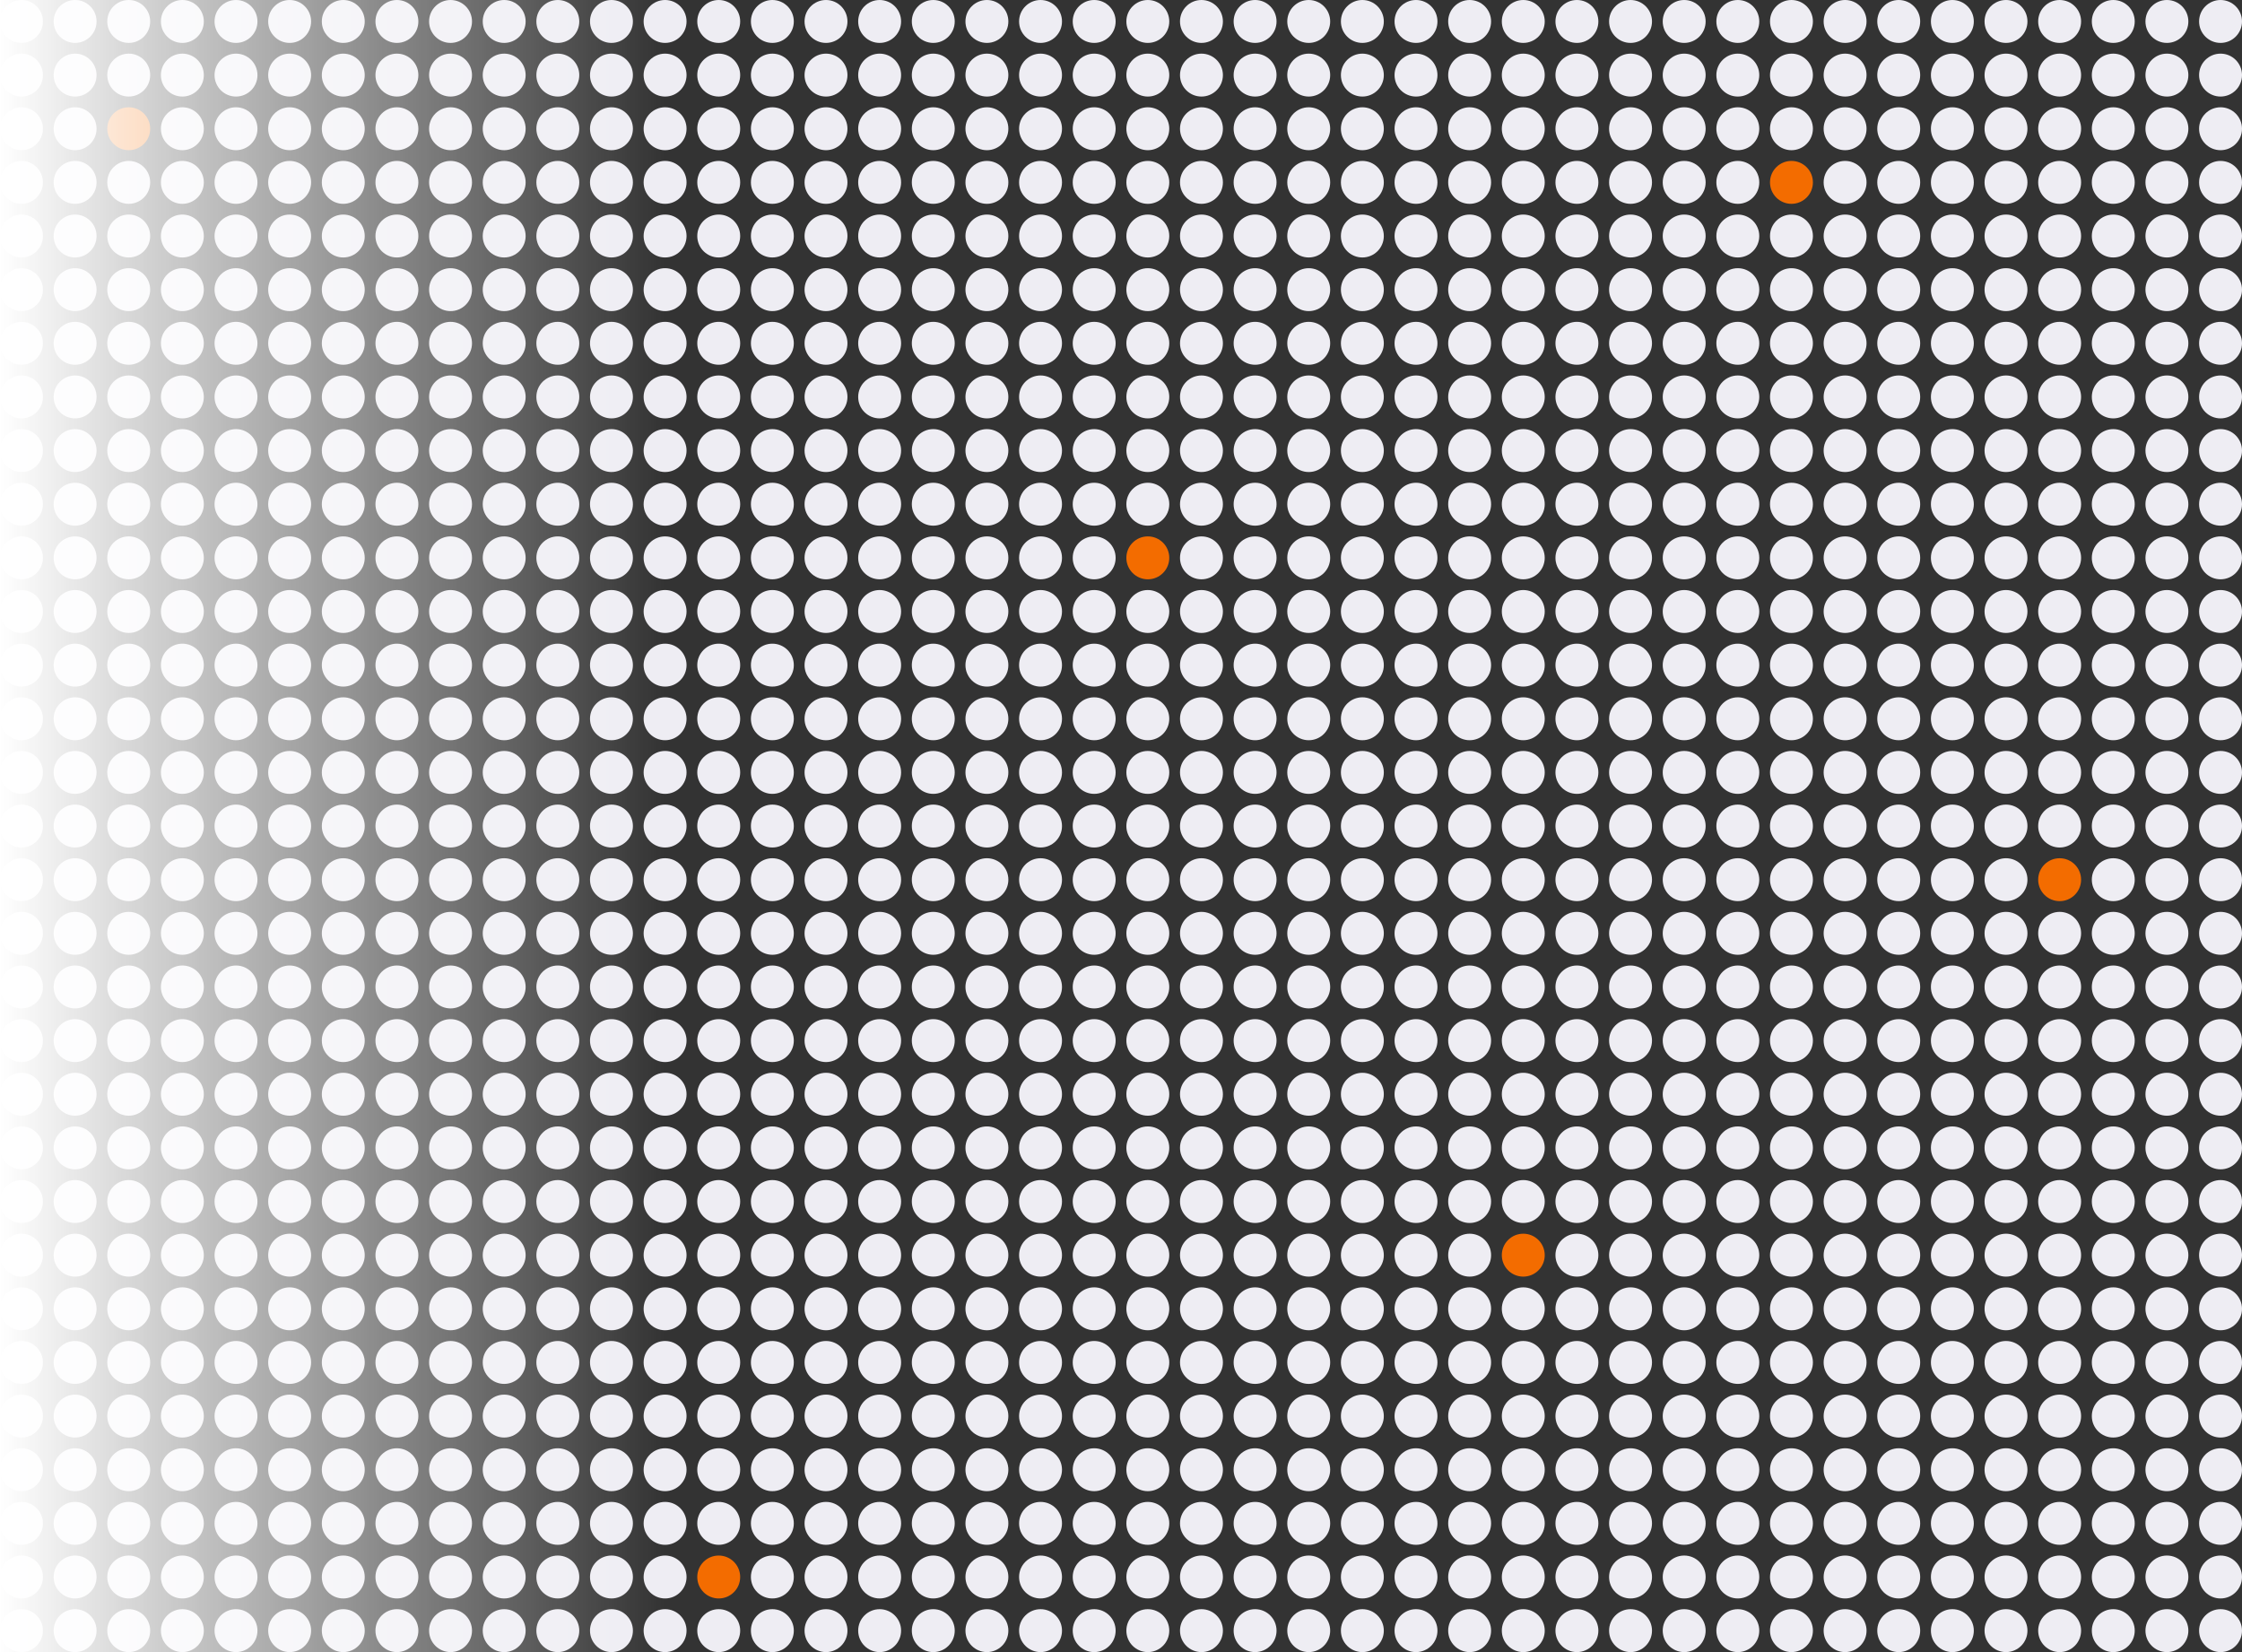<svg width="836" height="616" viewBox="0 0 836 616" fill="none" xmlns="http://www.w3.org/2000/svg">
<rect x="0" y="0" width="836" height="616" fill="#333333" stroke="none"/>
<circle cx="8" cy="8" r="8" fill="#EEEDF3"/>
<circle cx="8" cy="28" r="8" fill="#EEEDF3"/>
<circle cx="8" cy="48" r="8" fill="#EEEDF3"/>
<circle cx="8" cy="68" r="8" fill="#EEEDF3"/>
<circle cx="8" cy="88" r="8" fill="#EEEDF3"/>
<circle cx="8" cy="108" r="8" fill="#EEEDF3"/>
<circle cx="8" cy="128" r="8" fill="#EEEDF3"/>
<circle cx="8" cy="148" r="8" fill="#EEEDF3"/>
<circle cx="8" cy="168" r="8" fill="#EEEDF3"/>
<circle cx="8" cy="188" r="8" fill="#EEEDF3"/>
<circle cx="8" cy="208" r="8" fill="#EEEDF3"/>
<circle cx="8" cy="228" r="8" fill="#EEEDF3"/>
<circle cx="8" cy="248" r="8" fill="#EEEDF3"/>
<circle cx="8" cy="268" r="8" fill="#EEEDF3"/>
<circle cx="8" cy="288" r="8" fill="#EEEDF3"/>
<circle cx="8" cy="308" r="8" fill="#EEEDF3"/>
<circle cx="8" cy="328" r="8" fill="#EEEDF3"/>
<circle cx="8" cy="348" r="8" fill="#EEEDF3"/>
<circle cx="8" cy="368" r="8" fill="#EEEDF3"/>
<circle cx="8" cy="388" r="8" fill="#EEEDF3"/>
<circle cx="8" cy="408" r="8" fill="#EEEDF3"/>
<circle cx="8" cy="428" r="8" fill="#EEEDF3"/>
<circle cx="8" cy="448" r="8" fill="#EEEDF3"/>
<circle cx="8" cy="468" r="8" fill="#EEEDF3"/>
<circle cx="8" cy="488" r="8" fill="#EEEDF3"/>
<circle cx="8" cy="508" r="8" fill="#EEEDF3"/>
<circle cx="8" cy="528" r="8" fill="#EEEDF3"/>
<circle cx="8" cy="548" r="8" fill="#EEEDF3"/>
<circle cx="8" cy="568" r="8" fill="#EEEDF3"/>
<circle cx="8" cy="588" r="8" fill="#EEEDF3"/>
<circle cx="8" cy="608" r="8" fill="#EEEDF3"/>
<circle cx="28" cy="8" r="8" fill="#EEEDF3"/>
<circle cx="28" cy="28" r="8" fill="#EEEDF3"/>
<circle cx="28" cy="48" r="8" fill="#EEEDF3"/>
<circle cx="28" cy="68" r="8" fill="#EEEDF3"/>
<circle cx="28" cy="88" r="8" fill="#EEEDF3"/>
<circle cx="28" cy="108" r="8" fill="#EEEDF3"/>
<circle cx="28" cy="128" r="8" fill="#EEEDF3"/>
<circle cx="28" cy="148" r="8" fill="#EEEDF3"/>
<circle cx="28" cy="168" r="8" fill="#EEEDF3"/>
<circle cx="28" cy="188" r="8" fill="#EEEDF3"/>
<circle cx="28" cy="208" r="8" fill="#EEEDF3"/>
<circle cx="28" cy="228" r="8" fill="#EEEDF3"/>
<circle cx="28" cy="248" r="8" fill="#EEEDF3"/>
<circle cx="28" cy="268" r="8" fill="#EEEDF3"/>
<circle cx="28" cy="288" r="8" fill="#EEEDF3"/>
<circle cx="28" cy="308" r="8" fill="#EEEDF3"/>
<circle cx="28" cy="328" r="8" fill="#EEEDF3"/>
<circle cx="28" cy="348" r="8" fill="#EEEDF3"/>
<circle cx="28" cy="368" r="8" fill="#EEEDF3"/>
<circle cx="28" cy="388" r="8" fill="#EEEDF3"/>
<circle cx="28" cy="408" r="8" fill="#EEEDF3"/>
<circle cx="28" cy="428" r="8" fill="#EEEDF3"/>
<circle cx="28" cy="448" r="8" fill="#EEEDF3"/>
<circle cx="28" cy="468" r="8" fill="#EEEDF3"/>
<circle cx="28" cy="488" r="8" fill="#EEEDF3"/>
<circle cx="28" cy="508" r="8" fill="#EEEDF3"/>
<circle cx="28" cy="528" r="8" fill="#EEEDF3"/>
<circle cx="28" cy="548" r="8" fill="#EEEDF3"/>
<circle cx="28" cy="568" r="8" fill="#EEEDF3"/>
<circle cx="28" cy="588" r="8" fill="#EEEDF3"/>
<circle cx="28" cy="608" r="8" fill="#EEEDF3"/>
<circle cx="48" cy="8" r="8" fill="#EEEDF3"/>
<circle cx="48" cy="28" r="8" fill="#EEEDF3"/>
<circle cx="48" cy="48" r="8" fill="#F36C00"/>
<circle cx="48" cy="68" r="8" fill="#EEEDF3"/>
<circle cx="48" cy="88" r="8" fill="#EEEDF3"/>
<circle cx="48" cy="108" r="8" fill="#EEEDF3"/>
<circle cx="48" cy="128" r="8" fill="#EEEDF3"/>
<circle cx="48" cy="148" r="8" fill="#EEEDF3"/>
<circle cx="48" cy="168" r="8" fill="#EEEDF3"/>
<circle cx="48" cy="188" r="8" fill="#EEEDF3"/>
<circle cx="48" cy="208" r="8" fill="#EEEDF3"/>
<circle cx="48" cy="228" r="8" fill="#EEEDF3"/>
<circle cx="48" cy="248" r="8" fill="#EEEDF3"/>
<circle cx="48" cy="268" r="8" fill="#EEEDF3"/>
<circle cx="48" cy="288" r="8" fill="#EEEDF3"/>
<circle cx="48" cy="308" r="8" fill="#EEEDF3"/>
<circle cx="48" cy="328" r="8" fill="#EEEDF3"/>
<circle cx="48" cy="348" r="8" fill="#EEEDF3"/>
<circle cx="48" cy="368" r="8" fill="#EEEDF3"/>
<circle cx="48" cy="388" r="8" fill="#EEEDF3"/>
<circle cx="48" cy="408" r="8" fill="#EEEDF3"/>
<circle cx="48" cy="428" r="8" fill="#EEEDF3"/>
<circle cx="48" cy="448" r="8" fill="#EEEDF3"/>
<circle cx="48" cy="468" r="8" fill="#EEEDF3"/>
<circle cx="48" cy="488" r="8" fill="#EEEDF3"/>
<circle cx="48" cy="508" r="8" fill="#EEEDF3"/>
<circle cx="48" cy="528" r="8" fill="#EEEDF3"/>
<circle cx="48" cy="548" r="8" fill="#EEEDF3"/>
<circle cx="48" cy="568" r="8" fill="#EEEDF3"/>
<circle cx="48" cy="588" r="8" fill="#EEEDF3"/>
<circle cx="48" cy="608" r="8" fill="#EEEDF3"/>
<circle cx="68" cy="8" r="8" fill="#EEEDF3"/>
<circle cx="68" cy="28" r="8" fill="#EEEDF3"/>
<circle cx="68" cy="48" r="8" fill="#EEEDF3"/>
<circle cx="68" cy="68" r="8" fill="#EEEDF3"/>
<circle cx="68" cy="88" r="8" fill="#EEEDF3"/>
<circle cx="68" cy="108" r="8" fill="#EEEDF3"/>
<circle cx="68" cy="128" r="8" fill="#EEEDF3"/>
<circle cx="68" cy="148" r="8" fill="#EEEDF3"/>
<circle cx="68" cy="168" r="8" fill="#EEEDF3"/>
<circle cx="68" cy="188" r="8" fill="#EEEDF3"/>
<circle cx="68" cy="208" r="8" fill="#EEEDF3"/>
<circle cx="68" cy="228" r="8" fill="#EEEDF3"/>
<circle cx="68" cy="248" r="8" fill="#EEEDF3"/>
<circle cx="68" cy="268" r="8" fill="#EEEDF3"/>
<circle cx="68" cy="288" r="8" fill="#EEEDF3"/>
<circle cx="68" cy="308" r="8" fill="#EEEDF3"/>
<circle cx="68" cy="328" r="8" fill="#EEEDF3"/>
<circle cx="68" cy="348" r="8" fill="#EEEDF3"/>
<circle cx="68" cy="368" r="8" fill="#EEEDF3"/>
<circle cx="68" cy="388" r="8" fill="#EEEDF3"/>
<circle cx="68" cy="408" r="8" fill="#EEEDF3"/>
<circle cx="68" cy="428" r="8" fill="#EEEDF3"/>
<circle cx="68" cy="448" r="8" fill="#EEEDF3"/>
<circle cx="68" cy="468" r="8" fill="#EEEDF3"/>
<circle cx="68" cy="488" r="8" fill="#EEEDF3"/>
<circle cx="68" cy="508" r="8" fill="#EEEDF3"/>
<circle cx="68" cy="528" r="8" fill="#EEEDF3"/>
<circle cx="68" cy="548" r="8" fill="#EEEDF3"/>
<circle cx="68" cy="568" r="8" fill="#EEEDF3"/>
<circle cx="68" cy="588" r="8" fill="#EEEDF3"/>
<circle cx="68" cy="608" r="8" fill="#EEEDF3"/>
<circle cx="88" cy="8" r="8" fill="#EEEDF3"/>
<circle cx="88" cy="28" r="8" fill="#EEEDF3"/>
<circle cx="88" cy="48" r="8" fill="#EEEDF3"/>
<circle cx="88" cy="68" r="8" fill="#EEEDF3"/>
<circle cx="88" cy="88" r="8" fill="#EEEDF3"/>
<circle cx="88" cy="108" r="8" fill="#EEEDF3"/>
<circle cx="88" cy="128" r="8" fill="#EEEDF3"/>
<circle cx="88" cy="148" r="8" fill="#EEEDF3"/>
<circle cx="88" cy="168" r="8" fill="#EEEDF3"/>
<circle cx="88" cy="188" r="8" fill="#EEEDF3"/>
<circle cx="88" cy="208" r="8" fill="#EEEDF3"/>
<circle cx="88" cy="228" r="8" fill="#EEEDF3"/>
<circle cx="88" cy="248" r="8" fill="#EEEDF3"/>
<circle cx="88" cy="268" r="8" fill="#EEEDF3"/>
<circle cx="88" cy="288" r="8" fill="#EEEDF3"/>
<circle cx="88" cy="308" r="8" fill="#EEEDF3"/>
<circle cx="88" cy="328" r="8" fill="#EEEDF3"/>
<circle cx="88" cy="348" r="8" fill="#EEEDF3"/>
<circle cx="88" cy="368" r="8" fill="#EEEDF3"/>
<circle cx="88" cy="388" r="8" fill="#EEEDF3"/>
<circle cx="88" cy="408" r="8" fill="#EEEDF3"/>
<circle cx="88" cy="428" r="8" fill="#EEEDF3"/>
<circle cx="88" cy="448" r="8" fill="#EEEDF3"/>
<circle cx="88" cy="468" r="8" fill="#EEEDF3"/>
<circle cx="88" cy="488" r="8" fill="#EEEDF3"/>
<circle cx="88" cy="508" r="8" fill="#EEEDF3"/>
<circle cx="88" cy="528" r="8" fill="#EEEDF3"/>
<circle cx="88" cy="548" r="8" fill="#EEEDF3"/>
<circle cx="88" cy="568" r="8" fill="#EEEDF3"/>
<circle cx="88" cy="588" r="8" fill="#EEEDF3"/>
<circle cx="88" cy="608" r="8" fill="#EEEDF3"/>
<circle cx="108" cy="8" r="8" fill="#EEEDF3"/>
<circle cx="108" cy="28" r="8" fill="#EEEDF3"/>
<circle cx="108" cy="48" r="8" fill="#EEEDF3"/>
<circle cx="108" cy="68" r="8" fill="#EEEDF3"/>
<circle cx="108" cy="88" r="8" fill="#EEEDF3"/>
<circle cx="108" cy="108" r="8" fill="#EEEDF3"/>
<circle cx="108" cy="128" r="8" fill="#EEEDF3"/>
<circle cx="108" cy="148" r="8" fill="#EEEDF3"/>
<circle cx="108" cy="168" r="8" fill="#EEEDF3"/>
<circle cx="108" cy="188" r="8" fill="#EEEDF3"/>
<circle cx="108" cy="208" r="8" fill="#EEEDF3"/>
<circle cx="108" cy="228" r="8" fill="#EEEDF3"/>
<circle cx="108" cy="248" r="8" fill="#EEEDF3"/>
<circle cx="108" cy="268" r="8" fill="#EEEDF3"/>
<circle cx="108" cy="288" r="8" fill="#EEEDF3"/>
<circle cx="108" cy="308" r="8" fill="#EEEDF3"/>
<circle cx="108" cy="328" r="8" fill="#EEEDF3"/>
<circle cx="108" cy="348" r="8" fill="#EEEDF3"/>
<circle cx="108" cy="368" r="8" fill="#EEEDF3"/>
<circle cx="108" cy="388" r="8" fill="#EEEDF3"/>
<circle cx="108" cy="408" r="8" fill="#EEEDF3"/>
<circle cx="108" cy="428" r="8" fill="#EEEDF3"/>
<circle cx="108" cy="448" r="8" fill="#EEEDF3"/>
<circle cx="108" cy="468" r="8" fill="#EEEDF3"/>
<circle cx="108" cy="488" r="8" fill="#EEEDF3"/>
<circle cx="108" cy="508" r="8" fill="#EEEDF3"/>
<circle cx="108" cy="528" r="8" fill="#EEEDF3"/>
<circle cx="108" cy="548" r="8" fill="#EEEDF3"/>
<circle cx="108" cy="568" r="8" fill="#EEEDF3"/>
<circle cx="108" cy="588" r="8" fill="#EEEDF3"/>
<circle cx="108" cy="608" r="8" fill="#EEEDF3"/>
<circle cx="128" cy="8" r="8" fill="#EEEDF3"/>
<circle cx="128" cy="28" r="8" fill="#EEEDF3"/>
<circle cx="128" cy="48" r="8" fill="#EEEDF3"/>
<circle cx="128" cy="68" r="8" fill="#EEEDF3"/>
<circle cx="128" cy="88" r="8" fill="#EEEDF3"/>
<circle cx="128" cy="108" r="8" fill="#EEEDF3"/>
<circle cx="128" cy="128" r="8" fill="#EEEDF3"/>
<circle cx="128" cy="148" r="8" fill="#EEEDF3"/>
<circle cx="128" cy="168" r="8" fill="#EEEDF3"/>
<circle cx="128" cy="188" r="8" fill="#EEEDF3"/>
<circle cx="128" cy="208" r="8" fill="#EEEDF3"/>
<circle cx="128" cy="228" r="8" fill="#EEEDF3"/>
<circle cx="128" cy="248" r="8" fill="#EEEDF3"/>
<circle cx="128" cy="268" r="8" fill="#EEEDF3"/>
<circle cx="128" cy="288" r="8" fill="#EEEDF3"/>
<circle cx="128" cy="308" r="8" fill="#EEEDF3"/>
<circle cx="128" cy="328" r="8" fill="#EEEDF3"/>
<circle cx="128" cy="348" r="8" fill="#EEEDF3"/>
<circle cx="128" cy="368" r="8" fill="#EEEDF3"/>
<circle cx="128" cy="388" r="8" fill="#EEEDF3"/>
<circle cx="128" cy="408" r="8" fill="#EEEDF3"/>
<circle cx="128" cy="428" r="8" fill="#EEEDF3"/>
<circle cx="128" cy="448" r="8" fill="#EEEDF3"/>
<circle cx="128" cy="468" r="8" fill="#EEEDF3"/>
<circle cx="128" cy="488" r="8" fill="#EEEDF3"/>
<circle cx="128" cy="508" r="8" fill="#EEEDF3"/>
<circle cx="128" cy="528" r="8" fill="#EEEDF3"/>
<circle cx="128" cy="548" r="8" fill="#EEEDF3"/>
<circle cx="128" cy="568" r="8" fill="#EEEDF3"/>
<circle cx="128" cy="588" r="8" fill="#EEEDF3"/>
<circle cx="128" cy="608" r="8" fill="#EEEDF3"/>
<circle cx="148" cy="8" r="8" fill="#EEEDF3"/>
<circle cx="148" cy="28" r="8" fill="#EEEDF3"/>
<circle cx="148" cy="48" r="8" fill="#EEEDF3"/>
<circle cx="148" cy="68" r="8" fill="#EEEDF3"/>
<circle cx="148" cy="88" r="8" fill="#EEEDF3"/>
<circle cx="148" cy="108" r="8" fill="#EEEDF3"/>
<circle cx="148" cy="128" r="8" fill="#EEEDF3"/>
<circle cx="148" cy="148" r="8" fill="#EEEDF3"/>
<circle cx="148" cy="168" r="8" fill="#EEEDF3"/>
<circle cx="148" cy="188" r="8" fill="#EEEDF3"/>
<circle cx="148" cy="208" r="8" fill="#EEEDF3"/>
<circle cx="148" cy="228" r="8" fill="#EEEDF3"/>
<circle cx="148" cy="248" r="8" fill="#EEEDF3"/>
<circle cx="148" cy="268" r="8" fill="#EEEDF3"/>
<circle cx="148" cy="288" r="8" fill="#EEEDF3"/>
<circle cx="148" cy="308" r="8" fill="#EEEDF3"/>
<circle cx="148" cy="328" r="8" fill="#EEEDF3"/>
<circle cx="148" cy="348" r="8" fill="#EEEDF3"/>
<circle cx="148" cy="368" r="8" fill="#EEEDF3"/>
<circle cx="148" cy="388" r="8" fill="#EEEDF3"/>
<circle cx="148" cy="408" r="8" fill="#EEEDF3"/>
<circle cx="148" cy="428" r="8" fill="#EEEDF3"/>
<circle cx="148" cy="448" r="8" fill="#EEEDF3"/>
<circle cx="148" cy="468" r="8" fill="#EEEDF3"/>
<circle cx="148" cy="488" r="8" fill="#EEEDF3"/>
<circle cx="148" cy="508" r="8" fill="#EEEDF3"/>
<circle cx="148" cy="528" r="8" fill="#EEEDF3"/>
<circle cx="148" cy="548" r="8" fill="#EEEDF3"/>
<circle cx="148" cy="568" r="8" fill="#EEEDF3"/>
<circle cx="148" cy="588" r="8" fill="#EEEDF3"/>
<circle cx="148" cy="608" r="8" fill="#EEEDF3"/>
<circle cx="168" cy="8" r="8" fill="#EEEDF3"/>
<circle cx="168" cy="28" r="8" fill="#EEEDF3"/>
<circle cx="168" cy="48" r="8" fill="#EEEDF3"/>
<circle cx="168" cy="68" r="8" fill="#EEEDF3"/>
<circle cx="168" cy="88" r="8" fill="#EEEDF3"/>
<circle cx="168" cy="108" r="8" fill="#EEEDF3"/>
<circle cx="168" cy="128" r="8" fill="#EEEDF3"/>
<circle cx="168" cy="148" r="8" fill="#EEEDF3"/>
<circle cx="168" cy="168" r="8" fill="#EEEDF3"/>
<circle cx="168" cy="188" r="8" fill="#EEEDF3"/>
<circle cx="168" cy="208" r="8" fill="#EEEDF3"/>
<circle cx="168" cy="228" r="8" fill="#EEEDF3"/>
<circle cx="168" cy="248" r="8" fill="#EEEDF3"/>
<circle cx="168" cy="268" r="8" fill="#EEEDF3"/>
<circle cx="168" cy="288" r="8" fill="#EEEDF3"/>
<circle cx="168" cy="308" r="8" fill="#EEEDF3"/>
<circle cx="168" cy="328" r="8" fill="#EEEDF3"/>
<circle cx="168" cy="348" r="8" fill="#EEEDF3"/>
<circle cx="168" cy="368" r="8" fill="#EEEDF3"/>
<circle cx="168" cy="388" r="8" fill="#EEEDF3"/>
<circle cx="168" cy="408" r="8" fill="#EEEDF3"/>
<circle cx="168" cy="428" r="8" fill="#EEEDF3"/>
<circle cx="168" cy="448" r="8" fill="#EEEDF3"/>
<circle cx="168" cy="468" r="8" fill="#EEEDF3"/>
<circle cx="168" cy="488" r="8" fill="#EEEDF3"/>
<circle cx="168" cy="508" r="8" fill="#EEEDF3"/>
<circle cx="168" cy="528" r="8" fill="#EEEDF3"/>
<circle cx="168" cy="548" r="8" fill="#EEEDF3"/>
<circle cx="168" cy="568" r="8" fill="#EEEDF3"/>
<circle cx="168" cy="588" r="8" fill="#EEEDF3"/>
<circle cx="168" cy="608" r="8" fill="#EEEDF3"/>
<circle cx="188" cy="8" r="8" fill="#EEEDF3"/>
<circle cx="188" cy="28" r="8" fill="#EEEDF3"/>
<circle cx="188" cy="48" r="8" fill="#EEEDF3"/>
<circle cx="188" cy="68" r="8" fill="#EEEDF3"/>
<circle cx="188" cy="88" r="8" fill="#EEEDF3"/>
<circle cx="188" cy="108" r="8" fill="#EEEDF3"/>
<circle cx="188" cy="128" r="8" fill="#EEEDF3"/>
<circle cx="188" cy="148" r="8" fill="#EEEDF3"/>
<circle cx="188" cy="168" r="8" fill="#EEEDF3"/>
<circle cx="188" cy="188" r="8" fill="#EEEDF3"/>
<circle cx="188" cy="208" r="8" fill="#EEEDF3"/>
<circle cx="188" cy="228" r="8" fill="#EEEDF3"/>
<circle cx="188" cy="248" r="8" fill="#EEEDF3"/>
<circle cx="188" cy="268" r="8" fill="#EEEDF3"/>
<circle cx="188" cy="288" r="8" fill="#EEEDF3"/>
<circle cx="188" cy="308" r="8" fill="#EEEDF3"/>
<circle cx="188" cy="328" r="8" fill="#EEEDF3"/>
<circle cx="188" cy="348" r="8" fill="#EEEDF3"/>
<circle cx="188" cy="368" r="8" fill="#EEEDF3"/>
<circle cx="188" cy="388" r="8" fill="#EEEDF3"/>
<circle cx="188" cy="408" r="8" fill="#EEEDF3"/>
<circle cx="188" cy="428" r="8" fill="#EEEDF3"/>
<circle cx="188" cy="448" r="8" fill="#EEEDF3"/>
<circle cx="188" cy="468" r="8" fill="#EEEDF3"/>
<circle cx="188" cy="488" r="8" fill="#EEEDF3"/>
<circle cx="188" cy="508" r="8" fill="#EEEDF3"/>
<circle cx="188" cy="528" r="8" fill="#EEEDF3"/>
<circle cx="188" cy="548" r="8" fill="#EEEDF3"/>
<circle cx="188" cy="568" r="8" fill="#EEEDF3"/>
<circle cx="188" cy="588" r="8" fill="#EEEDF3"/>
<circle cx="188" cy="608" r="8" fill="#EEEDF3"/>
<circle cx="208" cy="8" r="8" fill="#EEEDF3"/>
<circle cx="208" cy="28" r="8" fill="#EEEDF3"/>
<circle cx="208" cy="48" r="8" fill="#EEEDF3"/>
<circle cx="208" cy="68" r="8" fill="#EEEDF3"/>
<circle cx="208" cy="88" r="8" fill="#EEEDF3"/>
<circle cx="208" cy="108" r="8" fill="#EEEDF3"/>
<circle cx="208" cy="128" r="8" fill="#EEEDF3"/>
<circle cx="208" cy="148" r="8" fill="#EEEDF3"/>
<circle cx="208" cy="168" r="8" fill="#EEEDF3"/>
<circle cx="208" cy="188" r="8" fill="#EEEDF3"/>
<circle cx="208" cy="208" r="8" fill="#EEEDF3"/>
<circle cx="208" cy="228" r="8" fill="#EEEDF3"/>
<circle cx="208" cy="248" r="8" fill="#EEEDF3"/>
<circle cx="208" cy="268" r="8" fill="#EEEDF3"/>
<circle cx="208" cy="288" r="8" fill="#EEEDF3"/>
<circle cx="208" cy="308" r="8" fill="#EEEDF3"/>
<circle cx="208" cy="328" r="8" fill="#EEEDF3"/>
<circle cx="208" cy="348" r="8" fill="#EEEDF3"/>
<circle cx="208" cy="368" r="8" fill="#EEEDF3"/>
<circle cx="208" cy="388" r="8" fill="#EEEDF3"/>
<circle cx="208" cy="408" r="8" fill="#EEEDF3"/>
<circle cx="208" cy="428" r="8" fill="#EEEDF3"/>
<circle cx="208" cy="448" r="8" fill="#EEEDF3"/>
<circle cx="208" cy="468" r="8" fill="#EEEDF3"/>
<circle cx="208" cy="488" r="8" fill="#EEEDF3"/>
<circle cx="208" cy="508" r="8" fill="#EEEDF3"/>
<circle cx="208" cy="528" r="8" fill="#EEEDF3"/>
<circle cx="208" cy="548" r="8" fill="#EEEDF3"/>
<circle cx="208" cy="568" r="8" fill="#EEEDF3"/>
<circle cx="208" cy="588" r="8" fill="#EEEDF3"/>
<circle cx="208" cy="608" r="8" fill="#EEEDF3"/>
<circle cx="228" cy="8" r="8" fill="#EEEDF3"/>
<circle cx="228" cy="28" r="8" fill="#EEEDF3"/>
<circle cx="228" cy="48" r="8" fill="#EEEDF3"/>
<circle cx="228" cy="68" r="8" fill="#EEEDF3"/>
<circle cx="228" cy="88" r="8" fill="#EEEDF3"/>
<circle cx="228" cy="108" r="8" fill="#EEEDF3"/>
<circle cx="228" cy="128" r="8" fill="#EEEDF3"/>
<circle cx="228" cy="148" r="8" fill="#EEEDF3"/>
<circle cx="228" cy="168" r="8" fill="#EEEDF3"/>
<circle cx="228" cy="188" r="8" fill="#EEEDF3"/>
<circle cx="228" cy="208" r="8" fill="#EEEDF3"/>
<circle cx="228" cy="228" r="8" fill="#EEEDF3"/>
<circle cx="228" cy="248" r="8" fill="#EEEDF3"/>
<circle cx="228" cy="268" r="8" fill="#EEEDF3"/>
<circle cx="228" cy="288" r="8" fill="#EEEDF3"/>
<circle cx="228" cy="308" r="8" fill="#EEEDF3"/>
<circle cx="228" cy="328" r="8" fill="#EEEDF3"/>
<circle cx="228" cy="348" r="8" fill="#EEEDF3"/>
<circle cx="228" cy="368" r="8" fill="#EEEDF3"/>
<circle cx="228" cy="388" r="8" fill="#EEEDF3"/>
<circle cx="228" cy="408" r="8" fill="#EEEDF3"/>
<circle cx="228" cy="428" r="8" fill="#EEEDF3"/>
<circle cx="228" cy="448" r="8" fill="#EEEDF3"/>
<circle cx="228" cy="468" r="8" fill="#EEEDF3"/>
<circle cx="228" cy="488" r="8" fill="#EEEDF3"/>
<circle cx="228" cy="508" r="8" fill="#EEEDF3"/>
<circle cx="228" cy="528" r="8" fill="#EEEDF3"/>
<circle cx="228" cy="548" r="8" fill="#EEEDF3"/>
<circle cx="228" cy="568" r="8" fill="#EEEDF3"/>
<circle cx="228" cy="588" r="8" fill="#EEEDF3"/>
<circle cx="228" cy="608" r="8" fill="#EEEDF3"/>
<circle cx="248" cy="8" r="8" fill="#EEEDF3"/>
<circle cx="248" cy="28" r="8" fill="#EEEDF3"/>
<circle cx="248" cy="48" r="8" fill="#EEEDF3"/>
<circle cx="248" cy="68" r="8" fill="#EEEDF3"/>
<circle cx="248" cy="88" r="8" fill="#EEEDF3"/>
<circle cx="248" cy="108" r="8" fill="#EEEDF3"/>
<circle cx="248" cy="128" r="8" fill="#EEEDF3"/>
<circle cx="248" cy="148" r="8" fill="#EEEDF3"/>
<circle cx="248" cy="168" r="8" fill="#EEEDF3"/>
<circle cx="248" cy="188" r="8" fill="#EEEDF3"/>
<circle cx="248" cy="208" r="8" fill="#EEEDF3"/>
<circle cx="248" cy="228" r="8" fill="#EEEDF3"/>
<circle cx="248" cy="248" r="8" fill="#EEEDF3"/>
<circle cx="248" cy="268" r="8" fill="#EEEDF3"/>
<circle cx="248" cy="288" r="8" fill="#EEEDF3"/>
<circle cx="248" cy="308" r="8" fill="#EEEDF3"/>
<circle cx="248" cy="328" r="8" fill="#EEEDF3"/>
<circle cx="248" cy="348" r="8" fill="#EEEDF3"/>
<circle cx="248" cy="368" r="8" fill="#EEEDF3"/>
<circle cx="248" cy="388" r="8" fill="#EEEDF3"/>
<circle cx="248" cy="408" r="8" fill="#EEEDF3"/>
<circle cx="248" cy="428" r="8" fill="#EEEDF3"/>
<circle cx="248" cy="448" r="8" fill="#EEEDF3"/>
<circle cx="248" cy="468" r="8" fill="#EEEDF3"/>
<circle cx="248" cy="488" r="8" fill="#EEEDF3"/>
<circle cx="248" cy="508" r="8" fill="#EEEDF3"/>
<circle cx="248" cy="528" r="8" fill="#EEEDF3"/>
<circle cx="248" cy="548" r="8" fill="#EEEDF3"/>
<circle cx="248" cy="568" r="8" fill="#EEEDF3"/>
<circle cx="248" cy="588" r="8" fill="#EEEDF3"/>
<circle cx="248" cy="608" r="8" fill="#EEEDF3"/>
<circle cx="268" cy="8" r="8" fill="#EEEDF3"/>
<circle cx="268" cy="28" r="8" fill="#EEEDF3"/>
<circle cx="268" cy="48" r="8" fill="#EEEDF3"/>
<circle cx="268" cy="68" r="8" fill="#EEEDF3"/>
<circle cx="268" cy="88" r="8" fill="#EEEDF3"/>
<circle cx="268" cy="108" r="8" fill="#EEEDF3"/>
<circle cx="268" cy="128" r="8" fill="#EEEDF3"/>
<circle cx="268" cy="148" r="8" fill="#EEEDF3"/>
<circle cx="268" cy="168" r="8" fill="#EEEDF3"/>
<circle cx="268" cy="188" r="8" fill="#EEEDF3"/>
<circle cx="268" cy="208" r="8" fill="#EEEDF3"/>
<circle cx="268" cy="228" r="8" fill="#EEEDF3"/>
<circle cx="268" cy="248" r="8" fill="#EEEDF3"/>
<circle cx="268" cy="268" r="8" fill="#EEEDF3"/>
<circle cx="268" cy="288" r="8" fill="#EEEDF3"/>
<circle cx="268" cy="308" r="8" fill="#EEEDF3"/>
<circle cx="268" cy="328" r="8" fill="#EEEDF3"/>
<circle cx="268" cy="348" r="8" fill="#EEEDF3"/>
<circle cx="268" cy="368" r="8" fill="#EEEDF3"/>
<circle cx="268" cy="388" r="8" fill="#EEEDF3"/>
<circle cx="268" cy="408" r="8" fill="#EEEDF3"/>
<circle cx="268" cy="428" r="8" fill="#EEEDF3"/>
<circle cx="268" cy="448" r="8" fill="#EEEDF3"/>
<circle cx="268" cy="468" r="8" fill="#EEEDF3"/>
<circle cx="268" cy="488" r="8" fill="#EEEDF3"/>
<circle cx="268" cy="508" r="8" fill="#EEEDF3"/>
<circle cx="268" cy="528" r="8" fill="#EEEDF3"/>
<circle cx="268" cy="548" r="8" fill="#EEEDF3"/>
<circle cx="268" cy="568" r="8" fill="#EEEDF3"/>
<circle cx="268" cy="588" r="8" fill="#F36C00"/>
<circle cx="268" cy="608" r="8" fill="#EEEDF3"/>
<circle cx="288" cy="8" r="8" fill="#EEEDF3"/>
<circle cx="288" cy="28" r="8" fill="#EEEDF3"/>
<circle cx="288" cy="48" r="8" fill="#EEEDF3"/>
<circle cx="288" cy="68" r="8" fill="#EEEDF3"/>
<circle cx="288" cy="88" r="8" fill="#EEEDF3"/>
<circle cx="288" cy="108" r="8" fill="#EEEDF3"/>
<circle cx="288" cy="128" r="8" fill="#EEEDF3"/>
<circle cx="288" cy="148" r="8" fill="#EEEDF3"/>
<circle cx="288" cy="168" r="8" fill="#EEEDF3"/>
<circle cx="288" cy="188" r="8" fill="#EEEDF3"/>
<circle cx="288" cy="208" r="8" fill="#EEEDF3"/>
<circle cx="288" cy="228" r="8" fill="#EEEDF3"/>
<circle cx="288" cy="248" r="8" fill="#EEEDF3"/>
<circle cx="288" cy="268" r="8" fill="#EEEDF3"/>
<circle cx="288" cy="288" r="8" fill="#EEEDF3"/>
<circle cx="288" cy="308" r="8" fill="#EEEDF3"/>
<circle cx="288" cy="328" r="8" fill="#EEEDF3"/>
<circle cx="288" cy="348" r="8" fill="#EEEDF3"/>
<circle cx="288" cy="368" r="8" fill="#EEEDF3"/>
<circle cx="288" cy="388" r="8" fill="#EEEDF3"/>
<circle cx="288" cy="408" r="8" fill="#EEEDF3"/>
<circle cx="288" cy="428" r="8" fill="#EEEDF3"/>
<circle cx="288" cy="448" r="8" fill="#EEEDF3"/>
<circle cx="288" cy="468" r="8" fill="#EEEDF3"/>
<circle cx="288" cy="488" r="8" fill="#EEEDF3"/>
<circle cx="288" cy="508" r="8" fill="#EEEDF3"/>
<circle cx="288" cy="528" r="8" fill="#EEEDF3"/>
<circle cx="288" cy="548" r="8" fill="#EEEDF3"/>
<circle cx="288" cy="568" r="8" fill="#EEEDF3"/>
<circle cx="288" cy="588" r="8" fill="#EEEDF3"/>
<circle cx="288" cy="608" r="8" fill="#EEEDF3"/>
<circle cx="308" cy="8" r="8" fill="#EEEDF3"/>
<circle cx="308" cy="28" r="8" fill="#EEEDF3"/>
<circle cx="308" cy="48" r="8" fill="#EEEDF3"/>
<circle cx="308" cy="68" r="8" fill="#EEEDF3"/>
<circle cx="308" cy="88" r="8" fill="#EEEDF3"/>
<circle cx="308" cy="108" r="8" fill="#EEEDF3"/>
<circle cx="308" cy="128" r="8" fill="#EEEDF3"/>
<circle cx="308" cy="148" r="8" fill="#EEEDF3"/>
<circle cx="308" cy="168" r="8" fill="#EEEDF3"/>
<circle cx="308" cy="188" r="8" fill="#EEEDF3"/>
<circle cx="308" cy="208" r="8" fill="#EEEDF3"/>
<circle cx="308" cy="228" r="8" fill="#EEEDF3"/>
<circle cx="308" cy="248" r="8" fill="#EEEDF3"/>
<circle cx="308" cy="268" r="8" fill="#EEEDF3"/>
<circle cx="308" cy="288" r="8" fill="#EEEDF3"/>
<circle cx="308" cy="308" r="8" fill="#EEEDF3"/>
<circle cx="308" cy="328" r="8" fill="#EEEDF3"/>
<circle cx="308" cy="348" r="8" fill="#EEEDF3"/>
<circle cx="308" cy="368" r="8" fill="#EEEDF3"/>
<circle cx="308" cy="388" r="8" fill="#EEEDF3"/>
<circle cx="308" cy="408" r="8" fill="#EEEDF3"/>
<circle cx="308" cy="428" r="8" fill="#EEEDF3"/>
<circle cx="308" cy="448" r="8" fill="#EEEDF3"/>
<circle cx="308" cy="468" r="8" fill="#EEEDF3"/>
<circle cx="308" cy="488" r="8" fill="#EEEDF3"/>
<circle cx="308" cy="508" r="8" fill="#EEEDF3"/>
<circle cx="308" cy="528" r="8" fill="#EEEDF3"/>
<circle cx="308" cy="548" r="8" fill="#EEEDF3"/>
<circle cx="308" cy="568" r="8" fill="#EEEDF3"/>
<circle cx="308" cy="588" r="8" fill="#EEEDF3"/>
<circle cx="308" cy="608" r="8" fill="#EEEDF3"/>
<circle cx="328" cy="8" r="8" fill="#EEEDF3"/>
<circle cx="328" cy="28" r="8" fill="#EEEDF3"/>
<circle cx="328" cy="48" r="8" fill="#EEEDF3"/>
<circle cx="328" cy="68" r="8" fill="#EEEDF3"/>
<circle cx="328" cy="88" r="8" fill="#EEEDF3"/>
<circle cx="328" cy="108" r="8" fill="#EEEDF3"/>
<circle cx="328" cy="128" r="8" fill="#EEEDF3"/>
<circle cx="328" cy="148" r="8" fill="#EEEDF3"/>
<circle cx="328" cy="168" r="8" fill="#EEEDF3"/>
<circle cx="328" cy="188" r="8" fill="#EEEDF3"/>
<circle cx="328" cy="208" r="8" fill="#EEEDF3"/>
<circle cx="328" cy="228" r="8" fill="#EEEDF3"/>
<circle cx="328" cy="248" r="8" fill="#EEEDF3"/>
<circle cx="328" cy="268" r="8" fill="#EEEDF3"/>
<circle cx="328" cy="288" r="8" fill="#EEEDF3"/>
<circle cx="328" cy="308" r="8" fill="#EEEDF3"/>
<circle cx="328" cy="328" r="8" fill="#EEEDF3"/>
<circle cx="328" cy="348" r="8" fill="#EEEDF3"/>
<circle cx="328" cy="368" r="8" fill="#EEEDF3"/>
<circle cx="328" cy="388" r="8" fill="#EEEDF3"/>
<circle cx="328" cy="408" r="8" fill="#EEEDF3"/>
<circle cx="328" cy="428" r="8" fill="#EEEDF3"/>
<circle cx="328" cy="448" r="8" fill="#EEEDF3"/>
<circle cx="328" cy="468" r="8" fill="#EEEDF3"/>
<circle cx="328" cy="488" r="8" fill="#EEEDF3"/>
<circle cx="328" cy="508" r="8" fill="#EEEDF3"/>
<circle cx="328" cy="528" r="8" fill="#EEEDF3"/>
<circle cx="328" cy="548" r="8" fill="#EEEDF3"/>
<circle cx="328" cy="568" r="8" fill="#EEEDF3"/>
<circle cx="328" cy="588" r="8" fill="#EEEDF3"/>
<circle cx="328" cy="608" r="8" fill="#EEEDF3"/>
<circle cx="348" cy="8" r="8" fill="#EEEDF3"/>
<circle cx="348" cy="28" r="8" fill="#EEEDF3"/>
<circle cx="348" cy="48" r="8" fill="#EEEDF3"/>
<circle cx="348" cy="68" r="8" fill="#EEEDF3"/>
<circle cx="348" cy="88" r="8" fill="#EEEDF3"/>
<circle cx="348" cy="108" r="8" fill="#EEEDF3"/>
<circle cx="348" cy="128" r="8" fill="#EEEDF3"/>
<circle cx="348" cy="148" r="8" fill="#EEEDF3"/>
<circle cx="348" cy="168" r="8" fill="#EEEDF3"/>
<circle cx="348" cy="188" r="8" fill="#EEEDF3"/>
<circle cx="348" cy="208" r="8" fill="#EEEDF3"/>
<circle cx="348" cy="228" r="8" fill="#EEEDF3"/>
<circle cx="348" cy="248" r="8" fill="#EEEDF3"/>
<circle cx="348" cy="268" r="8" fill="#EEEDF3"/>
<circle cx="348" cy="288" r="8" fill="#EEEDF3"/>
<circle cx="348" cy="308" r="8" fill="#EEEDF3"/>
<circle cx="348" cy="328" r="8" fill="#EEEDF3"/>
<circle cx="348" cy="348" r="8" fill="#EEEDF3"/>
<circle cx="348" cy="368" r="8" fill="#EEEDF3"/>
<circle cx="348" cy="388" r="8" fill="#EEEDF3"/>
<circle cx="348" cy="408" r="8" fill="#EEEDF3"/>
<circle cx="348" cy="428" r="8" fill="#EEEDF3"/>
<circle cx="348" cy="448" r="8" fill="#EEEDF3"/>
<circle cx="348" cy="468" r="8" fill="#EEEDF3"/>
<circle cx="348" cy="488" r="8" fill="#EEEDF3"/>
<circle cx="348" cy="508" r="8" fill="#EEEDF3"/>
<circle cx="348" cy="528" r="8" fill="#EEEDF3"/>
<circle cx="348" cy="548" r="8" fill="#EEEDF3"/>
<circle cx="348" cy="568" r="8" fill="#EEEDF3"/>
<circle cx="348" cy="588" r="8" fill="#EEEDF3"/>
<circle cx="348" cy="608" r="8" fill="#EEEDF3"/>
<circle cx="368" cy="8" r="8" fill="#EEEDF3"/>
<circle cx="368" cy="28" r="8" fill="#EEEDF3"/>
<circle cx="368" cy="48" r="8" fill="#EEEDF3"/>
<circle cx="368" cy="68" r="8" fill="#EEEDF3"/>
<circle cx="368" cy="88" r="8" fill="#EEEDF3"/>
<circle cx="368" cy="108" r="8" fill="#EEEDF3"/>
<circle cx="368" cy="128" r="8" fill="#EEEDF3"/>
<circle cx="368" cy="148" r="8" fill="#EEEDF3"/>
<circle cx="368" cy="168" r="8" fill="#EEEDF3"/>
<circle cx="368" cy="188" r="8" fill="#EEEDF3"/>
<circle cx="368" cy="208" r="8" fill="#EEEDF3"/>
<circle cx="368" cy="228" r="8" fill="#EEEDF3"/>
<circle cx="368" cy="248" r="8" fill="#EEEDF3"/>
<circle cx="368" cy="268" r="8" fill="#EEEDF3"/>
<circle cx="368" cy="288" r="8" fill="#EEEDF3"/>
<circle cx="368" cy="308" r="8" fill="#EEEDF3"/>
<circle cx="368" cy="328" r="8" fill="#EEEDF3"/>
<circle cx="368" cy="348" r="8" fill="#EEEDF3"/>
<circle cx="368" cy="368" r="8" fill="#EEEDF3"/>
<circle cx="368" cy="388" r="8" fill="#EEEDF3"/>
<circle cx="368" cy="408" r="8" fill="#EEEDF3"/>
<circle cx="368" cy="428" r="8" fill="#EEEDF3"/>
<circle cx="368" cy="448" r="8" fill="#EEEDF3"/>
<circle cx="368" cy="468" r="8" fill="#EEEDF3"/>
<circle cx="368" cy="488" r="8" fill="#EEEDF3"/>
<circle cx="368" cy="508" r="8" fill="#EEEDF3"/>
<circle cx="368" cy="528" r="8" fill="#EEEDF3"/>
<circle cx="368" cy="548" r="8" fill="#EEEDF3"/>
<circle cx="368" cy="568" r="8" fill="#EEEDF3"/>
<circle cx="368" cy="588" r="8" fill="#EEEDF3"/>
<circle cx="368" cy="608" r="8" fill="#EEEDF3"/>
<circle cx="388" cy="8" r="8" fill="#EEEDF3"/>
<circle cx="388" cy="28" r="8" fill="#EEEDF3"/>
<circle cx="388" cy="48" r="8" fill="#EEEDF3"/>
<circle cx="388" cy="68" r="8" fill="#EEEDF3"/>
<circle cx="388" cy="88" r="8" fill="#EEEDF3"/>
<circle cx="388" cy="108" r="8" fill="#EEEDF3"/>
<circle cx="388" cy="128" r="8" fill="#EEEDF3"/>
<circle cx="388" cy="148" r="8" fill="#EEEDF3"/>
<circle cx="388" cy="168" r="8" fill="#EEEDF3"/>
<circle cx="388" cy="188" r="8" fill="#EEEDF3"/>
<circle cx="388" cy="208" r="8" fill="#EEEDF3"/>
<circle cx="388" cy="228" r="8" fill="#EEEDF3"/>
<circle cx="388" cy="248" r="8" fill="#EEEDF3"/>
<circle cx="388" cy="268" r="8" fill="#EEEDF3"/>
<circle cx="388" cy="288" r="8" fill="#EEEDF3"/>
<circle cx="388" cy="308" r="8" fill="#EEEDF3"/>
<circle cx="388" cy="328" r="8" fill="#EEEDF3"/>
<circle cx="388" cy="348" r="8" fill="#EEEDF3"/>
<circle cx="388" cy="368" r="8" fill="#EEEDF3"/>
<circle cx="388" cy="388" r="8" fill="#EEEDF3"/>
<circle cx="388" cy="408" r="8" fill="#EEEDF3"/>
<circle cx="388" cy="428" r="8" fill="#EEEDF3"/>
<circle cx="388" cy="448" r="8" fill="#EEEDF3"/>
<circle cx="388" cy="468" r="8" fill="#EEEDF3"/>
<circle cx="388" cy="488" r="8" fill="#EEEDF3"/>
<circle cx="388" cy="508" r="8" fill="#EEEDF3"/>
<circle cx="388" cy="528" r="8" fill="#EEEDF3"/>
<circle cx="388" cy="548" r="8" fill="#EEEDF3"/>
<circle cx="388" cy="568" r="8" fill="#EEEDF3"/>
<circle cx="388" cy="588" r="8" fill="#EEEDF3"/>
<circle cx="388" cy="608" r="8" fill="#EEEDF3"/>
<circle cx="408" cy="8" r="8" fill="#EEEDF3"/>
<circle cx="588" cy="8" r="8" fill="#EEEDF3"/>
<circle cx="408" cy="28" r="8" fill="#EEEDF3"/>
<circle cx="588" cy="28" r="8" fill="#EEEDF3"/>
<circle cx="408" cy="48" r="8" fill="#EEEDF3"/>
<circle cx="588" cy="48" r="8" fill="#EEEDF3"/>
<circle cx="408" cy="68" r="8" fill="#EEEDF3"/>
<circle cx="588" cy="68" r="8" fill="#EEEDF3"/>
<circle cx="408" cy="88" r="8" fill="#EEEDF3"/>
<circle cx="588" cy="88" r="8" fill="#EEEDF3"/>
<circle cx="408" cy="108" r="8" fill="#EEEDF3"/>
<circle cx="588" cy="108" r="8" fill="#EEEDF3"/>
<circle cx="408" cy="128" r="8" fill="#EEEDF3"/>
<circle cx="588" cy="128" r="8" fill="#EEEDF3"/>
<circle cx="408" cy="148" r="8" fill="#EEEDF3"/>
<circle cx="588" cy="148" r="8" fill="#EEEDF3"/>
<circle cx="408" cy="168" r="8" fill="#EEEDF3"/>
<circle cx="588" cy="168" r="8" fill="#EEEDF3"/>
<circle cx="408" cy="188" r="8" fill="#EEEDF3"/>
<circle cx="588" cy="188" r="8" fill="#EEEDF3"/>
<circle cx="408" cy="208" r="8" fill="#EEEDF3"/>
<circle cx="588" cy="208" r="8" fill="#EEEDF3"/>
<circle cx="408" cy="228" r="8" fill="#EEEDF3"/>
<circle cx="588" cy="228" r="8" fill="#EEEDF3"/>
<circle cx="408" cy="248" r="8" fill="#EEEDF3"/>
<circle cx="588" cy="248" r="8" fill="#EEEDF3"/>
<circle cx="408" cy="268" r="8" fill="#EEEDF3"/>
<circle cx="588" cy="268" r="8" fill="#EEEDF3"/>
<circle cx="408" cy="288" r="8" fill="#EEEDF3"/>
<circle cx="588" cy="288" r="8" fill="#EEEDF3"/>
<circle cx="408" cy="308" r="8" fill="#EEEDF3"/>
<circle cx="588" cy="308" r="8" fill="#EEEDF3"/>
<circle cx="408" cy="328" r="8" fill="#EEEDF3"/>
<circle cx="588" cy="328" r="8" fill="#EEEDF3"/>
<circle cx="408" cy="348" r="8" fill="#EEEDF3"/>
<circle cx="588" cy="348" r="8" fill="#EEEDF3"/>
<circle cx="408" cy="368" r="8" fill="#EEEDF3"/>
<circle cx="588" cy="368" r="8" fill="#EEEDF3"/>
<circle cx="408" cy="388" r="8" fill="#EEEDF3"/>
<circle cx="588" cy="388" r="8" fill="#EEEDF3"/>
<circle cx="408" cy="408" r="8" fill="#EEEDF3"/>
<circle cx="588" cy="408" r="8" fill="#EEEDF3"/>
<circle cx="408" cy="428" r="8" fill="#EEEDF3"/>
<circle cx="548" cy="428" r="8" fill="#EEEDF3"/>
<circle cx="408" cy="448" r="8" fill="#EEEDF3"/>
<circle cx="588" cy="448" r="8" fill="#EEEDF3"/>
<circle cx="408" cy="468" r="8" fill="#EEEDF3"/>
<circle cx="588" cy="428" r="8" fill="#EEEDF3"/>
<circle cx="408" cy="488" r="8" fill="#EEEDF3"/>
<circle cx="588" cy="488" r="8" fill="#EEEDF3"/>
<circle cx="408" cy="508" r="8" fill="#EEEDF3"/>
<circle cx="588" cy="508" r="8" fill="#EEEDF3"/>
<circle cx="408" cy="528" r="8" fill="#EEEDF3"/>
<circle cx="588" cy="528" r="8" fill="#EEEDF3"/>
<circle cx="408" cy="548" r="8" fill="#EEEDF3"/>
<circle cx="588" cy="548" r="8" fill="#EEEDF3"/>
<circle cx="408" cy="568" r="8" fill="#EEEDF3"/>
<circle cx="588" cy="568" r="8" fill="#EEEDF3"/>
<circle cx="408" cy="588" r="8" fill="#EEEDF3"/>
<circle cx="588" cy="588" r="8" fill="#EEEDF3"/>
<circle cx="408" cy="608" r="8" fill="#EEEDF3"/>
<circle cx="588" cy="608" r="8" fill="#EEEDF3"/>
<circle cx="428" cy="8" r="8" fill="#EEEDF3"/>
<circle cx="608" cy="8" r="8" fill="#EEEDF3"/>
<circle cx="428" cy="28" r="8" fill="#EEEDF3"/>
<circle cx="608" cy="28" r="8" fill="#EEEDF3"/>
<circle cx="428" cy="48" r="8" fill="#EEEDF3"/>
<circle cx="608" cy="48" r="8" fill="#EEEDF3"/>
<circle cx="428" cy="68" r="8" fill="#EEEDF3"/>
<circle cx="608" cy="68" r="8" fill="#EEEDF3"/>
<circle cx="428" cy="88" r="8" fill="#EEEDF3"/>
<circle cx="608" cy="88" r="8" fill="#EEEDF3"/>
<circle cx="428" cy="108" r="8" fill="#EEEDF3"/>
<circle cx="608" cy="108" r="8" fill="#EEEDF3"/>
<circle cx="428" cy="128" r="8" fill="#EEEDF3"/>
<circle cx="608" cy="128" r="8" fill="#EEEDF3"/>
<circle cx="428" cy="148" r="8" fill="#EEEDF3"/>
<circle cx="608" cy="148" r="8" fill="#EEEDF3"/>
<circle cx="428" cy="168" r="8" fill="#EEEDF3"/>
<circle cx="608" cy="168" r="8" fill="#EEEDF3"/>
<circle cx="428" cy="188" r="8" fill="#EEEDF3"/>
<circle cx="608" cy="188" r="8" fill="#EEEDF3"/>
<circle cx="468" cy="208" r="8" fill="#EEEDF3"/>
<circle cx="608" cy="208" r="8" fill="#EEEDF3"/>
<circle cx="428" cy="228" r="8" fill="#EEEDF3"/>
<circle cx="608" cy="228" r="8" fill="#EEEDF3"/>
<circle cx="428" cy="248" r="8" fill="#EEEDF3"/>
<circle cx="608" cy="248" r="8" fill="#EEEDF3"/>
<circle cx="428" cy="268" r="8" fill="#EEEDF3"/>
<circle cx="608" cy="268" r="8" fill="#EEEDF3"/>
<circle cx="428" cy="288" r="8" fill="#EEEDF3"/>
<circle cx="608" cy="288" r="8" fill="#EEEDF3"/>
<circle cx="428" cy="308" r="8" fill="#EEEDF3"/>
<circle cx="608" cy="308" r="8" fill="#EEEDF3"/>
<circle cx="428" cy="328" r="8" fill="#EEEDF3"/>
<circle cx="608" cy="328" r="8" fill="#EEEDF3"/>
<circle cx="428" cy="348" r="8" fill="#EEEDF3"/>
<circle cx="608" cy="348" r="8" fill="#EEEDF3"/>
<circle cx="428" cy="368" r="8" fill="#EEEDF3"/>
<circle cx="608" cy="368" r="8" fill="#EEEDF3"/>
<circle cx="428" cy="388" r="8" fill="#EEEDF3"/>
<circle cx="608" cy="388" r="8" fill="#EEEDF3"/>
<circle cx="428" cy="408" r="8" fill="#EEEDF3"/>
<circle cx="608" cy="408" r="8" fill="#EEEDF3"/>
<circle cx="428" cy="428" r="8" fill="#EEEDF3"/>
<circle cx="608" cy="428" r="8" fill="#EEEDF3"/>
<circle cx="428" cy="448" r="8" fill="#EEEDF3"/>
<circle cx="608" cy="448" r="8" fill="#EEEDF3"/>
<circle cx="428" cy="468" r="8" fill="#EEEDF3"/>
<circle cx="608" cy="468" r="8" fill="#EEEDF3"/>
<circle cx="428" cy="488" r="8" fill="#EEEDF3"/>
<circle cx="608" cy="488" r="8" fill="#EEEDF3"/>
<circle cx="428" cy="508" r="8" fill="#EEEDF3"/>
<circle cx="608" cy="508" r="8" fill="#EEEDF3"/>
<circle cx="428" cy="528" r="8" fill="#EEEDF3"/>
<circle cx="608" cy="528" r="8" fill="#EEEDF3"/>
<circle cx="428" cy="548" r="8" fill="#EEEDF3"/>
<circle cx="608" cy="548" r="8" fill="#EEEDF3"/>
<circle cx="428" cy="568" r="8" fill="#EEEDF3"/>
<circle cx="608" cy="568" r="8" fill="#EEEDF3"/>
<circle cx="428" cy="588" r="8" fill="#EEEDF3"/>
<circle cx="608" cy="588" r="8" fill="#EEEDF3"/>
<circle cx="428" cy="608" r="8" fill="#EEEDF3"/>
<circle cx="608" cy="608" r="8" fill="#EEEDF3"/>
<circle cx="448" cy="8" r="8" fill="#EEEDF3"/>
<circle cx="628" cy="8" r="8" fill="#EEEDF3"/>
<circle cx="448" cy="28" r="8" fill="#EEEDF3"/>
<circle cx="628" cy="28" r="8" fill="#EEEDF3"/>
<circle cx="448" cy="48" r="8" fill="#EEEDF3"/>
<circle cx="628" cy="48" r="8" fill="#EEEDF3"/>
<circle cx="448" cy="68" r="8" fill="#EEEDF3"/>
<circle cx="628" cy="68" r="8" fill="#EEEDF3"/>
<circle cx="448" cy="88" r="8" fill="#EEEDF3"/>
<circle cx="628" cy="88" r="8" fill="#EEEDF3"/>
<circle cx="448" cy="108" r="8" fill="#EEEDF3"/>
<circle cx="628" cy="108" r="8" fill="#EEEDF3"/>
<circle cx="448" cy="128" r="8" fill="#EEEDF3"/>
<circle cx="628" cy="128" r="8" fill="#EEEDF3"/>
<circle cx="448" cy="148" r="8" fill="#EEEDF3"/>
<circle cx="628" cy="148" r="8" fill="#EEEDF3"/>
<circle cx="448" cy="168" r="8" fill="#EEEDF3"/>
<circle cx="628" cy="168" r="8" fill="#EEEDF3"/>
<circle cx="448" cy="188" r="8" fill="#EEEDF3"/>
<circle cx="628" cy="188" r="8" fill="#EEEDF3"/>
<circle cx="448" cy="208" r="8" fill="#EEEDF3"/>
<circle cx="628" cy="208" r="8" fill="#EEEDF3"/>
<circle cx="448" cy="228" r="8" fill="#EEEDF3"/>
<circle cx="628" cy="228" r="8" fill="#EEEDF3"/>
<circle cx="448" cy="248" r="8" fill="#EEEDF3"/>
<circle cx="628" cy="248" r="8" fill="#EEEDF3"/>
<circle cx="448" cy="268" r="8" fill="#EEEDF3"/>
<circle cx="628" cy="268" r="8" fill="#EEEDF3"/>
<circle cx="448" cy="288" r="8" fill="#EEEDF3"/>
<circle cx="628" cy="288" r="8" fill="#EEEDF3"/>
<circle cx="448" cy="308" r="8" fill="#EEEDF3"/>
<circle cx="628" cy="308" r="8" fill="#EEEDF3"/>
<circle cx="448" cy="328" r="8" fill="#EEEDF3"/>
<circle cx="628" cy="328" r="8" fill="#EEEDF3"/>
<circle cx="448" cy="348" r="8" fill="#EEEDF3"/>
<circle cx="628" cy="348" r="8" fill="#EEEDF3"/>
<circle cx="448" cy="368" r="8" fill="#EEEDF3"/>
<circle cx="628" cy="368" r="8" fill="#EEEDF3"/>
<circle cx="448" cy="388" r="8" fill="#EEEDF3"/>
<circle cx="628" cy="388" r="8" fill="#EEEDF3"/>
<circle cx="448" cy="408" r="8" fill="#EEEDF3"/>
<circle cx="628" cy="408" r="8" fill="#EEEDF3"/>
<circle cx="448" cy="428" r="8" fill="#EEEDF3"/>
<circle cx="628" cy="428" r="8" fill="#EEEDF3"/>
<circle cx="448" cy="448" r="8" fill="#EEEDF3"/>
<circle cx="628" cy="448" r="8" fill="#EEEDF3"/>
<circle cx="448" cy="468" r="8" fill="#EEEDF3"/>
<circle cx="628" cy="468" r="8" fill="#EEEDF3"/>
<circle cx="448" cy="488" r="8" fill="#EEEDF3"/>
<circle cx="628" cy="488" r="8" fill="#EEEDF3"/>
<circle cx="448" cy="508" r="8" fill="#EEEDF3"/>
<circle cx="628" cy="508" r="8" fill="#EEEDF3"/>
<circle cx="448" cy="528" r="8" fill="#EEEDF3"/>
<circle cx="628" cy="528" r="8" fill="#EEEDF3"/>
<circle cx="448" cy="548" r="8" fill="#EEEDF3"/>
<circle cx="628" cy="548" r="8" fill="#EEEDF3"/>
<circle cx="448" cy="568" r="8" fill="#EEEDF3"/>
<circle cx="628" cy="568" r="8" fill="#EEEDF3"/>
<circle cx="448" cy="588" r="8" fill="#EEEDF3"/>
<circle cx="628" cy="588" r="8" fill="#EEEDF3"/>
<circle cx="448" cy="608" r="8" fill="#EEEDF3"/>
<circle cx="628" cy="608" r="8" fill="#EEEDF3"/>
<circle cx="468" cy="8" r="8" fill="#EEEDF3"/>
<circle cx="648" cy="8" r="8" fill="#EEEDF3"/>
<circle cx="468" cy="28" r="8" fill="#EEEDF3"/>
<circle cx="648" cy="28" r="8" fill="#EEEDF3"/>
<circle cx="468" cy="48" r="8" fill="#EEEDF3"/>
<circle cx="648" cy="48" r="8" fill="#EEEDF3"/>
<circle cx="468" cy="68" r="8" fill="#EEEDF3"/>
<circle cx="648" cy="68" r="8" fill="#EEEDF3"/>
<circle cx="468" cy="88" r="8" fill="#EEEDF3"/>
<circle cx="648" cy="88" r="8" fill="#EEEDF3"/>
<circle cx="468" cy="108" r="8" fill="#EEEDF3"/>
<circle cx="648" cy="108" r="8" fill="#EEEDF3"/>
<circle cx="468" cy="128" r="8" fill="#EEEDF3"/>
<circle cx="648" cy="128" r="8" fill="#EEEDF3"/>
<circle cx="468" cy="148" r="8" fill="#EEEDF3"/>
<circle cx="648" cy="148" r="8" fill="#EEEDF3"/>
<circle cx="468" cy="168" r="8" fill="#EEEDF3"/>
<circle cx="648" cy="168" r="8" fill="#EEEDF3"/>
<circle cx="468" cy="188" r="8" fill="#EEEDF3"/>
<circle cx="648" cy="188" r="8" fill="#EEEDF3"/>
<circle cx="428" cy="208" r="8" fill="#F36C00"/>
<circle cx="648" cy="208" r="8" fill="#EEEDF3"/>
<circle cx="468" cy="228" r="8" fill="#EEEDF3"/>
<circle cx="648" cy="228" r="8" fill="#EEEDF3"/>
<circle cx="468" cy="248" r="8" fill="#EEEDF3"/>
<circle cx="648" cy="248" r="8" fill="#EEEDF3"/>
<circle cx="468" cy="268" r="8" fill="#EEEDF3"/>
<circle cx="648" cy="268" r="8" fill="#EEEDF3"/>
<circle cx="468" cy="288" r="8" fill="#EEEDF3"/>
<circle cx="648" cy="288" r="8" fill="#EEEDF3"/>
<circle cx="468" cy="308" r="8" fill="#EEEDF3"/>
<circle cx="648" cy="308" r="8" fill="#EEEDF3"/>
<circle cx="468" cy="328" r="8" fill="#EEEDF3"/>
<circle cx="648" cy="328" r="8" fill="#EEEDF3"/>
<circle cx="468" cy="348" r="8" fill="#EEEDF3"/>
<circle cx="648" cy="348" r="8" fill="#EEEDF3"/>
<circle cx="468" cy="368" r="8" fill="#EEEDF3"/>
<circle cx="648" cy="368" r="8" fill="#EEEDF3"/>
<circle cx="468" cy="388" r="8" fill="#EEEDF3"/>
<circle cx="648" cy="388" r="8" fill="#EEEDF3"/>
<circle cx="468" cy="408" r="8" fill="#EEEDF3"/>
<circle cx="648" cy="408" r="8" fill="#EEEDF3"/>
<circle cx="468" cy="428" r="8" fill="#EEEDF3"/>
<circle cx="648" cy="428" r="8" fill="#EEEDF3"/>
<circle cx="468" cy="448" r="8" fill="#EEEDF3"/>
<circle cx="648" cy="448" r="8" fill="#EEEDF3"/>
<circle cx="468" cy="468" r="8" fill="#EEEDF3"/>
<circle cx="648" cy="468" r="8" fill="#EEEDF3"/>
<circle cx="468" cy="488" r="8" fill="#EEEDF3"/>
<circle cx="648" cy="488" r="8" fill="#EEEDF3"/>
<circle cx="468" cy="508" r="8" fill="#EEEDF3"/>
<circle cx="648" cy="508" r="8" fill="#EEEDF3"/>
<circle cx="468" cy="528" r="8" fill="#EEEDF3"/>
<circle cx="648" cy="528" r="8" fill="#EEEDF3"/>
<circle cx="468" cy="548" r="8" fill="#EEEDF3"/>
<circle cx="648" cy="548" r="8" fill="#EEEDF3"/>
<circle cx="468" cy="568" r="8" fill="#EEEDF3"/>
<circle cx="648" cy="568" r="8" fill="#EEEDF3"/>
<circle cx="468" cy="588" r="8" fill="#EEEDF3"/>
<circle cx="648" cy="588" r="8" fill="#EEEDF3"/>
<circle cx="468" cy="608" r="8" fill="#EEEDF3"/>
<circle cx="648" cy="608" r="8" fill="#EEEDF3"/>
<circle cx="488" cy="8" r="8" fill="#EEEDF3"/>
<circle cx="668" cy="8" r="8" fill="#EEEDF3"/>
<circle cx="748" cy="8" r="8" fill="#EEEDF3"/>
<circle cx="488" cy="28" r="8" fill="#EEEDF3"/>
<circle cx="668" cy="28" r="8" fill="#EEEDF3"/>
<circle cx="748" cy="28" r="8" fill="#EEEDF3"/>
<circle cx="488" cy="48" r="8" fill="#EEEDF3"/>
<circle cx="668" cy="48" r="8" fill="#EEEDF3"/>
<circle cx="748" cy="48" r="8" fill="#EEEDF3"/>
<circle cx="488" cy="68" r="8" fill="#EEEDF3"/>
<circle cx="688" cy="48" r="8" fill="#EEEDF3"/>
<circle cx="748" cy="68" r="8" fill="#EEEDF3"/>
<circle cx="488" cy="88" r="8" fill="#EEEDF3"/>
<circle cx="668" cy="88" r="8" fill="#EEEDF3"/>
<circle cx="748" cy="88" r="8" fill="#EEEDF3"/>
<circle cx="488" cy="108" r="8" fill="#EEEDF3"/>
<circle cx="668" cy="108" r="8" fill="#EEEDF3"/>
<circle cx="748" cy="108" r="8" fill="#EEEDF3"/>
<circle cx="488" cy="128" r="8" fill="#EEEDF3"/>
<circle cx="668" cy="128" r="8" fill="#EEEDF3"/>
<circle cx="748" cy="128" r="8" fill="#EEEDF3"/>
<circle cx="488" cy="148" r="8" fill="#EEEDF3"/>
<circle cx="668" cy="148" r="8" fill="#EEEDF3"/>
<circle cx="748" cy="148" r="8" fill="#EEEDF3"/>
<circle cx="488" cy="168" r="8" fill="#EEEDF3"/>
<circle cx="668" cy="168" r="8" fill="#EEEDF3"/>
<circle cx="748" cy="168" r="8" fill="#EEEDF3"/>
<circle cx="488" cy="188" r="8" fill="#EEEDF3"/>
<circle cx="668" cy="188" r="8" fill="#EEEDF3"/>
<circle cx="748" cy="188" r="8" fill="#EEEDF3"/>
<circle cx="488" cy="208" r="8" fill="#EEEDF3"/>
<circle cx="668" cy="208" r="8" fill="#EEEDF3"/>
<circle cx="748" cy="208" r="8" fill="#EEEDF3"/>
<circle cx="488" cy="228" r="8" fill="#EEEDF3"/>
<circle cx="668" cy="228" r="8" fill="#EEEDF3"/>
<circle cx="748" cy="228" r="8" fill="#EEEDF3"/>
<circle cx="488" cy="248" r="8" fill="#EEEDF3"/>
<circle cx="668" cy="248" r="8" fill="#EEEDF3"/>
<circle cx="748" cy="248" r="8" fill="#EEEDF3"/>
<circle cx="488" cy="268" r="8" fill="#EEEDF3"/>
<circle cx="668" cy="268" r="8" fill="#EEEDF3"/>
<circle cx="748" cy="268" r="8" fill="#EEEDF3"/>
<circle cx="488" cy="288" r="8" fill="#EEEDF3"/>
<circle cx="668" cy="288" r="8" fill="#EEEDF3"/>
<circle cx="748" cy="288" r="8" fill="#EEEDF3"/>
<circle cx="488" cy="308" r="8" fill="#EEEDF3"/>
<circle cx="668" cy="308" r="8" fill="#EEEDF3"/>
<circle cx="748" cy="308" r="8" fill="#EEEDF3"/>
<circle cx="488" cy="328" r="8" fill="#EEEDF3"/>
<circle cx="668" cy="328" r="8" fill="#EEEDF3"/>
<circle cx="748" cy="328" r="8" fill="#EEEDF3"/>
<circle cx="488" cy="348" r="8" fill="#EEEDF3"/>
<circle cx="668" cy="348" r="8" fill="#EEEDF3"/>
<circle cx="748" cy="348" r="8" fill="#EEEDF3"/>
<circle cx="488" cy="368" r="8" fill="#EEEDF3"/>
<circle cx="668" cy="368" r="8" fill="#EEEDF3"/>
<circle cx="748" cy="368" r="8" fill="#EEEDF3"/>
<circle cx="488" cy="388" r="8" fill="#EEEDF3"/>
<circle cx="668" cy="388" r="8" fill="#EEEDF3"/>
<circle cx="748" cy="388" r="8" fill="#EEEDF3"/>
<circle cx="488" cy="408" r="8" fill="#EEEDF3"/>
<circle cx="668" cy="408" r="8" fill="#EEEDF3"/>
<circle cx="748" cy="408" r="8" fill="#EEEDF3"/>
<circle cx="488" cy="428" r="8" fill="#EEEDF3"/>
<circle cx="668" cy="428" r="8" fill="#EEEDF3"/>
<circle cx="748" cy="428" r="8" fill="#EEEDF3"/>
<circle cx="488" cy="448" r="8" fill="#EEEDF3"/>
<circle cx="668" cy="448" r="8" fill="#EEEDF3"/>
<circle cx="748" cy="448" r="8" fill="#EEEDF3"/>
<circle cx="488" cy="468" r="8" fill="#EEEDF3"/>
<circle cx="668" cy="468" r="8" fill="#EEEDF3"/>
<circle cx="748" cy="468" r="8" fill="#EEEDF3"/>
<circle cx="488" cy="488" r="8" fill="#EEEDF3"/>
<circle cx="668" cy="488" r="8" fill="#EEEDF3"/>
<circle cx="748" cy="488" r="8" fill="#EEEDF3"/>
<circle cx="488" cy="508" r="8" fill="#EEEDF3"/>
<circle cx="668" cy="508" r="8" fill="#EEEDF3"/>
<circle cx="748" cy="508" r="8" fill="#EEEDF3"/>
<circle cx="488" cy="528" r="8" fill="#EEEDF3"/>
<circle cx="668" cy="528" r="8" fill="#EEEDF3"/>
<circle cx="748" cy="528" r="8" fill="#EEEDF3"/>
<circle cx="488" cy="548" r="8" fill="#EEEDF3"/>
<circle cx="668" cy="548" r="8" fill="#EEEDF3"/>
<circle cx="748" cy="548" r="8" fill="#EEEDF3"/>
<circle cx="488" cy="568" r="8" fill="#EEEDF3"/>
<circle cx="668" cy="568" r="8" fill="#EEEDF3"/>
<circle cx="748" cy="568" r="8" fill="#EEEDF3"/>
<circle cx="488" cy="588" r="8" fill="#EEEDF3"/>
<circle cx="668" cy="588" r="8" fill="#EEEDF3"/>
<circle cx="748" cy="588" r="8" fill="#EEEDF3"/>
<circle cx="488" cy="608" r="8" fill="#EEEDF3"/>
<circle cx="668" cy="608" r="8" fill="#EEEDF3"/>
<circle cx="748" cy="608" r="8" fill="#EEEDF3"/>
<circle cx="508" cy="8" r="8" fill="#EEEDF3"/>
<circle cx="688" cy="8" r="8" fill="#EEEDF3"/>
<circle cx="768" cy="8" r="8" fill="#EEEDF3"/>
<circle cx="508" cy="28" r="8" fill="#EEEDF3"/>
<circle cx="688" cy="28" r="8" fill="#EEEDF3"/>
<circle cx="768" cy="28" r="8" fill="#EEEDF3"/>
<circle cx="508" cy="48" r="8" fill="#EEEDF3"/>
<circle cx="668" cy="68" r="8" fill="#F36C00"/>
<circle cx="768" cy="48" r="8" fill="#EEEDF3"/>
<circle cx="508" cy="68" r="8" fill="#EEEDF3"/>
<circle cx="688" cy="68" r="8" fill="#EEEDF3"/>
<circle cx="768" cy="68" r="8" fill="#EEEDF3"/>
<circle cx="508" cy="88" r="8" fill="#EEEDF3"/>
<circle cx="688" cy="88" r="8" fill="#EEEDF3"/>
<circle cx="768" cy="88" r="8" fill="#EEEDF3"/>
<circle cx="508" cy="108" r="8" fill="#EEEDF3"/>
<circle cx="688" cy="108" r="8" fill="#EEEDF3"/>
<circle cx="768" cy="108" r="8" fill="#EEEDF3"/>
<circle cx="508" cy="128" r="8" fill="#EEEDF3"/>
<circle cx="688" cy="128" r="8" fill="#EEEDF3"/>
<circle cx="768" cy="128" r="8" fill="#EEEDF3"/>
<circle cx="508" cy="148" r="8" fill="#EEEDF3"/>
<circle cx="688" cy="148" r="8" fill="#EEEDF3"/>
<circle cx="768" cy="148" r="8" fill="#EEEDF3"/>
<circle cx="508" cy="168" r="8" fill="#EEEDF3"/>
<circle cx="688" cy="168" r="8" fill="#EEEDF3"/>
<circle cx="768" cy="168" r="8" fill="#EEEDF3"/>
<circle cx="508" cy="188" r="8" fill="#EEEDF3"/>
<circle cx="688" cy="188" r="8" fill="#EEEDF3"/>
<circle cx="768" cy="188" r="8" fill="#EEEDF3"/>
<circle cx="508" cy="208" r="8" fill="#EEEDF3"/>
<circle cx="688" cy="208" r="8" fill="#EEEDF3"/>
<circle cx="768" cy="208" r="8" fill="#EEEDF3"/>
<circle cx="508" cy="228" r="8" fill="#EEEDF3"/>
<circle cx="688" cy="228" r="8" fill="#EEEDF3"/>
<circle cx="768" cy="228" r="8" fill="#EEEDF3"/>
<circle cx="508" cy="248" r="8" fill="#EEEDF3"/>
<circle cx="688" cy="248" r="8" fill="#EEEDF3"/>
<circle cx="768" cy="248" r="8" fill="#EEEDF3"/>
<circle cx="508" cy="268" r="8" fill="#EEEDF3"/>
<circle cx="688" cy="268" r="8" fill="#EEEDF3"/>
<circle cx="768" cy="268" r="8" fill="#EEEDF3"/>
<circle cx="508" cy="288" r="8" fill="#EEEDF3"/>
<circle cx="688" cy="288" r="8" fill="#EEEDF3"/>
<circle cx="768" cy="288" r="8" fill="#EEEDF3"/>
<circle cx="508" cy="308" r="8" fill="#EEEDF3"/>
<circle cx="688" cy="308" r="8" fill="#EEEDF3"/>
<circle cx="768" cy="308" r="8" fill="#EEEDF3"/>
<circle cx="508" cy="328" r="8" fill="#EEEDF3"/>
<circle cx="688" cy="328" r="8" fill="#EEEDF3"/>
<circle cx="768" cy="328" r="8" fill="#F36C00"/>
<circle cx="508" cy="348" r="8" fill="#EEEDF3"/>
<circle cx="688" cy="348" r="8" fill="#EEEDF3"/>
<circle cx="768" cy="348" r="8" fill="#EEEDF3"/>
<circle cx="508" cy="368" r="8" fill="#EEEDF3"/>
<circle cx="688" cy="368" r="8" fill="#EEEDF3"/>
<circle cx="768" cy="368" r="8" fill="#EEEDF3"/>
<circle cx="508" cy="388" r="8" fill="#EEEDF3"/>
<circle cx="688" cy="388" r="8" fill="#EEEDF3"/>
<circle cx="768" cy="388" r="8" fill="#EEEDF3"/>
<circle cx="508" cy="408" r="8" fill="#EEEDF3"/>
<circle cx="688" cy="408" r="8" fill="#EEEDF3"/>
<circle cx="768" cy="408" r="8" fill="#EEEDF3"/>
<circle cx="508" cy="428" r="8" fill="#EEEDF3"/>
<circle cx="688" cy="428" r="8" fill="#EEEDF3"/>
<circle cx="768" cy="428" r="8" fill="#EEEDF3"/>
<circle cx="508" cy="448" r="8" fill="#EEEDF3"/>
<circle cx="688" cy="448" r="8" fill="#EEEDF3"/>
<circle cx="768" cy="448" r="8" fill="#EEEDF3"/>
<circle cx="508" cy="468" r="8" fill="#EEEDF3"/>
<circle cx="688" cy="468" r="8" fill="#EEEDF3"/>
<circle cx="768" cy="468" r="8" fill="#EEEDF3"/>
<circle cx="568" cy="468" r="8" fill="#F36C00"/>
<circle cx="688" cy="488" r="8" fill="#EEEDF3"/>
<circle cx="768" cy="488" r="8" fill="#EEEDF3"/>
<circle cx="508" cy="508" r="8" fill="#EEEDF3"/>
<circle cx="688" cy="508" r="8" fill="#EEEDF3"/>
<circle cx="768" cy="508" r="8" fill="#EEEDF3"/>
<circle cx="508" cy="528" r="8" fill="#EEEDF3"/>
<circle cx="688" cy="528" r="8" fill="#EEEDF3"/>
<circle cx="768" cy="528" r="8" fill="#EEEDF3"/>
<circle cx="508" cy="548" r="8" fill="#EEEDF3"/>
<circle cx="688" cy="548" r="8" fill="#EEEDF3"/>
<circle cx="768" cy="548" r="8" fill="#EEEDF3"/>
<circle cx="508" cy="568" r="8" fill="#EEEDF3"/>
<circle cx="688" cy="568" r="8" fill="#EEEDF3"/>
<circle cx="768" cy="568" r="8" fill="#EEEDF3"/>
<circle cx="508" cy="588" r="8" fill="#EEEDF3"/>
<circle cx="688" cy="588" r="8" fill="#EEEDF3"/>
<circle cx="768" cy="588" r="8" fill="#EEEDF3"/>
<circle cx="508" cy="608" r="8" fill="#EEEDF3"/>
<circle cx="688" cy="608" r="8" fill="#EEEDF3"/>
<circle cx="768" cy="608" r="8" fill="#EEEDF3"/>
<circle cx="528" cy="8" r="8" fill="#EEEDF3"/>
<circle cx="708" cy="8" r="8" fill="#EEEDF3"/>
<circle cx="788" cy="8" r="8" fill="#EEEDF3"/>
<circle cx="528" cy="28" r="8" fill="#EEEDF3"/>
<circle cx="708" cy="28" r="8" fill="#EEEDF3"/>
<circle cx="788" cy="28" r="8" fill="#EEEDF3"/>
<circle cx="528" cy="48" r="8" fill="#EEEDF3"/>
<circle cx="708" cy="48" r="8" fill="#EEEDF3"/>
<circle cx="788" cy="48" r="8" fill="#EEEDF3"/>
<circle cx="528" cy="68" r="8" fill="#EEEDF3"/>
<circle cx="708" cy="68" r="8" fill="#EEEDF3"/>
<circle cx="788" cy="68" r="8" fill="#EEEDF3"/>
<circle cx="528" cy="88" r="8" fill="#EEEDF3"/>
<circle cx="708" cy="88" r="8" fill="#EEEDF3"/>
<circle cx="788" cy="88" r="8" fill="#EEEDF3"/>
<circle cx="528" cy="108" r="8" fill="#EEEDF3"/>
<circle cx="708" cy="108" r="8" fill="#EEEDF3"/>
<circle cx="788" cy="108" r="8" fill="#EEEDF3"/>
<circle cx="528" cy="128" r="8" fill="#EEEDF3"/>
<circle cx="708" cy="128" r="8" fill="#EEEDF3"/>
<circle cx="788" cy="128" r="8" fill="#EEEDF3"/>
<circle cx="528" cy="148" r="8" fill="#EEEDF3"/>
<circle cx="708" cy="148" r="8" fill="#EEEDF3"/>
<circle cx="788" cy="148" r="8" fill="#EEEDF3"/>
<circle cx="528" cy="168" r="8" fill="#EEEDF3"/>
<circle cx="708" cy="168" r="8" fill="#EEEDF3"/>
<circle cx="788" cy="168" r="8" fill="#EEEDF3"/>
<circle cx="528" cy="188" r="8" fill="#EEEDF3"/>
<circle cx="708" cy="188" r="8" fill="#EEEDF3"/>
<circle cx="788" cy="188" r="8" fill="#EEEDF3"/>
<circle cx="528" cy="208" r="8" fill="#EEEDF3"/>
<circle cx="708" cy="208" r="8" fill="#EEEDF3"/>
<circle cx="788" cy="208" r="8" fill="#EEEDF3"/>
<circle cx="528" cy="228" r="8" fill="#EEEDF3"/>
<circle cx="708" cy="228" r="8" fill="#EEEDF3"/>
<circle cx="788" cy="228" r="8" fill="#EEEDF3"/>
<circle cx="528" cy="248" r="8" fill="#EEEDF3"/>
<circle cx="708" cy="248" r="8" fill="#EEEDF3"/>
<circle cx="788" cy="248" r="8" fill="#EEEDF3"/>
<circle cx="528" cy="268" r="8" fill="#EEEDF3"/>
<circle cx="708" cy="268" r="8" fill="#EEEDF3"/>
<circle cx="788" cy="268" r="8" fill="#EEEDF3"/>
<circle cx="528" cy="288" r="8" fill="#EEEDF3"/>
<circle cx="708" cy="288" r="8" fill="#EEEDF3"/>
<circle cx="788" cy="288" r="8" fill="#EEEDF3"/>
<circle cx="528" cy="308" r="8" fill="#EEEDF3"/>
<circle cx="708" cy="308" r="8" fill="#EEEDF3"/>
<circle cx="788" cy="308" r="8" fill="#EEEDF3"/>
<circle cx="528" cy="328" r="8" fill="#EEEDF3"/>
<circle cx="708" cy="328" r="8" fill="#EEEDF3"/>
<circle cx="788" cy="328" r="8" fill="#EEEDF3"/>
<circle cx="528" cy="348" r="8" fill="#EEEDF3"/>
<circle cx="708" cy="348" r="8" fill="#EEEDF3"/>
<circle cx="788" cy="348" r="8" fill="#EEEDF3"/>
<circle cx="528" cy="368" r="8" fill="#EEEDF3"/>
<circle cx="708" cy="368" r="8" fill="#EEEDF3"/>
<circle cx="788" cy="368" r="8" fill="#EEEDF3"/>
<circle cx="528" cy="388" r="8" fill="#EEEDF3"/>
<circle cx="708" cy="388" r="8" fill="#EEEDF3"/>
<circle cx="788" cy="388" r="8" fill="#EEEDF3"/>
<circle cx="528" cy="408" r="8" fill="#EEEDF3"/>
<circle cx="708" cy="408" r="8" fill="#EEEDF3"/>
<circle cx="788" cy="408" r="8" fill="#EEEDF3"/>
<circle cx="528" cy="428" r="8" fill="#EEEDF3"/>
<circle cx="708" cy="428" r="8" fill="#EEEDF3"/>
<circle cx="788" cy="428" r="8" fill="#EEEDF3"/>
<circle cx="528" cy="448" r="8" fill="#EEEDF3"/>
<circle cx="708" cy="448" r="8" fill="#EEEDF3"/>
<circle cx="788" cy="448" r="8" fill="#EEEDF3"/>
<circle cx="528" cy="468" r="8" fill="#EEEDF3"/>
<circle cx="708" cy="468" r="8" fill="#EEEDF3"/>
<circle cx="788" cy="468" r="8" fill="#EEEDF3"/>
<circle cx="528" cy="488" r="8" fill="#EEEDF3"/>
<circle cx="708" cy="488" r="8" fill="#EEEDF3"/>
<circle cx="788" cy="488" r="8" fill="#EEEDF3"/>
<circle cx="528" cy="508" r="8" fill="#EEEDF3"/>
<circle cx="708" cy="508" r="8" fill="#EEEDF3"/>
<circle cx="788" cy="508" r="8" fill="#EEEDF3"/>
<circle cx="528" cy="528" r="8" fill="#EEEDF3"/>
<circle cx="708" cy="528" r="8" fill="#EEEDF3"/>
<circle cx="788" cy="528" r="8" fill="#EEEDF3"/>
<circle cx="528" cy="548" r="8" fill="#EEEDF3"/>
<circle cx="708" cy="548" r="8" fill="#EEEDF3"/>
<circle cx="788" cy="548" r="8" fill="#EEEDF3"/>
<circle cx="528" cy="568" r="8" fill="#EEEDF3"/>
<circle cx="708" cy="568" r="8" fill="#EEEDF3"/>
<circle cx="788" cy="568" r="8" fill="#EEEDF3"/>
<circle cx="528" cy="588" r="8" fill="#EEEDF3"/>
<circle cx="708" cy="588" r="8" fill="#EEEDF3"/>
<circle cx="788" cy="588" r="8" fill="#EEEDF3"/>
<circle cx="528" cy="608" r="8" fill="#EEEDF3"/>
<circle cx="708" cy="608" r="8" fill="#EEEDF3"/>
<circle cx="788" cy="608" r="8" fill="#EEEDF3"/>
<circle cx="548" cy="8" r="8" fill="#EEEDF3"/>
<circle cx="728" cy="8" r="8" fill="#EEEDF3"/>
<circle cx="808" cy="8" r="8" fill="#EEEDF3"/>
<circle cx="548" cy="28" r="8" fill="#EEEDF3"/>
<circle cx="728" cy="28" r="8" fill="#EEEDF3"/>
<circle cx="808" cy="28" r="8" fill="#EEEDF3"/>
<circle cx="548" cy="48" r="8" fill="#EEEDF3"/>
<circle cx="728" cy="48" r="8" fill="#EEEDF3"/>
<circle cx="808" cy="48" r="8" fill="#EEEDF3"/>
<circle cx="548" cy="68" r="8" fill="#EEEDF3"/>
<circle cx="728" cy="68" r="8" fill="#EEEDF3"/>
<circle cx="808" cy="68" r="8" fill="#EEEDF3"/>
<circle cx="548" cy="88" r="8" fill="#EEEDF3"/>
<circle cx="728" cy="88" r="8" fill="#EEEDF3"/>
<circle cx="808" cy="88" r="8" fill="#EEEDF3"/>
<circle cx="548" cy="108" r="8" fill="#EEEDF3"/>
<circle cx="728" cy="108" r="8" fill="#EEEDF3"/>
<circle cx="808" cy="108" r="8" fill="#EEEDF3"/>
<circle cx="548" cy="128" r="8" fill="#EEEDF3"/>
<circle cx="728" cy="128" r="8" fill="#EEEDF3"/>
<circle cx="808" cy="128" r="8" fill="#EEEDF3"/>
<circle cx="548" cy="148" r="8" fill="#EEEDF3"/>
<circle cx="728" cy="148" r="8" fill="#EEEDF3"/>
<circle cx="808" cy="148" r="8" fill="#EEEDF3"/>
<circle cx="548" cy="168" r="8" fill="#EEEDF3"/>
<circle cx="728" cy="168" r="8" fill="#EEEDF3"/>
<circle cx="808" cy="168" r="8" fill="#EEEDF3"/>
<circle cx="548" cy="188" r="8" fill="#EEEDF3"/>
<circle cx="728" cy="188" r="8" fill="#EEEDF3"/>
<circle cx="808" cy="188" r="8" fill="#EEEDF3"/>
<circle cx="548" cy="208" r="8" fill="#EEEDF3"/>
<circle cx="728" cy="208" r="8" fill="#EEEDF3"/>
<circle cx="808" cy="208" r="8" fill="#EEEDF3"/>
<circle cx="548" cy="228" r="8" fill="#EEEDF3"/>
<circle cx="728" cy="228" r="8" fill="#EEEDF3"/>
<circle cx="808" cy="228" r="8" fill="#EEEDF3"/>
<circle cx="548" cy="248" r="8" fill="#EEEDF3"/>
<circle cx="728" cy="248" r="8" fill="#EEEDF3"/>
<circle cx="808" cy="248" r="8" fill="#EEEDF3"/>
<circle cx="548" cy="268" r="8" fill="#EEEDF3"/>
<circle cx="728" cy="268" r="8" fill="#EEEDF3"/>
<circle cx="808" cy="268" r="8" fill="#EEEDF3"/>
<circle cx="548" cy="288" r="8" fill="#EEEDF3"/>
<circle cx="728" cy="288" r="8" fill="#EEEDF3"/>
<circle cx="808" cy="288" r="8" fill="#EEEDF3"/>
<circle cx="548" cy="308" r="8" fill="#EEEDF3"/>
<circle cx="728" cy="308" r="8" fill="#EEEDF3"/>
<circle cx="808" cy="308" r="8" fill="#EEEDF3"/>
<circle cx="548" cy="328" r="8" fill="#EEEDF3"/>
<circle cx="728" cy="328" r="8" fill="#EEEDF3"/>
<circle cx="808" cy="328" r="8" fill="#EEEDF3"/>
<circle cx="548" cy="348" r="8" fill="#EEEDF3"/>
<circle cx="728" cy="348" r="8" fill="#EEEDF3"/>
<circle cx="808" cy="348" r="8" fill="#EEEDF3"/>
<circle cx="548" cy="368" r="8" fill="#EEEDF3"/>
<circle cx="728" cy="368" r="8" fill="#EEEDF3"/>
<circle cx="808" cy="368" r="8" fill="#EEEDF3"/>
<circle cx="548" cy="388" r="8" fill="#EEEDF3"/>
<circle cx="728" cy="388" r="8" fill="#EEEDF3"/>
<circle cx="808" cy="388" r="8" fill="#EEEDF3"/>
<circle cx="548" cy="408" r="8" fill="#EEEDF3"/>
<circle cx="728" cy="408" r="8" fill="#EEEDF3"/>
<circle cx="808" cy="408" r="8" fill="#EEEDF3"/>
<circle cx="548" cy="488" r="8" fill="#EEEDF3"/>
<circle cx="728" cy="428" r="8" fill="#EEEDF3"/>
<circle cx="808" cy="428" r="8" fill="#EEEDF3"/>
<circle cx="548" cy="448" r="8" fill="#EEEDF3"/>
<circle cx="728" cy="448" r="8" fill="#EEEDF3"/>
<circle cx="808" cy="448" r="8" fill="#EEEDF3"/>
<circle cx="548" cy="468" r="8" fill="#EEEDF3"/>
<circle cx="728" cy="468" r="8" fill="#EEEDF3"/>
<circle cx="808" cy="468" r="8" fill="#EEEDF3"/>
<circle cx="508" cy="488" r="8" fill="#EEEDF3"/>
<circle cx="728" cy="488" r="8" fill="#EEEDF3"/>
<circle cx="808" cy="488" r="8" fill="#EEEDF3"/>
<circle cx="548" cy="508" r="8" fill="#EEEDF3"/>
<circle cx="728" cy="508" r="8" fill="#EEEDF3"/>
<circle cx="808" cy="508" r="8" fill="#EEEDF3"/>
<circle cx="548" cy="528" r="8" fill="#EEEDF3"/>
<circle cx="728" cy="528" r="8" fill="#EEEDF3"/>
<circle cx="808" cy="528" r="8" fill="#EEEDF3"/>
<circle cx="548" cy="548" r="8" fill="#EEEDF3"/>
<circle cx="728" cy="548" r="8" fill="#EEEDF3"/>
<circle cx="808" cy="548" r="8" fill="#EEEDF3"/>
<circle cx="548" cy="568" r="8" fill="#EEEDF3"/>
<circle cx="728" cy="568" r="8" fill="#EEEDF3"/>
<circle cx="808" cy="568" r="8" fill="#EEEDF3"/>
<circle cx="548" cy="588" r="8" fill="#EEEDF3"/>
<circle cx="728" cy="588" r="8" fill="#EEEDF3"/>
<circle cx="808" cy="588" r="8" fill="#EEEDF3"/>
<circle cx="548" cy="608" r="8" fill="#EEEDF3"/>
<circle cx="728" cy="608" r="8" fill="#EEEDF3"/>
<circle cx="808" cy="608" r="8" fill="#EEEDF3"/>
<circle cx="568" cy="8" r="8" fill="#EEEDF3"/>
<circle cx="568" cy="28" r="8" fill="#EEEDF3"/>
<circle cx="568" cy="48" r="8" fill="#EEEDF3"/>
<circle cx="568" cy="68" r="8" fill="#EEEDF3"/>
<circle cx="568" cy="88" r="8" fill="#EEEDF3"/>
<circle cx="568" cy="108" r="8" fill="#EEEDF3"/>
<circle cx="568" cy="128" r="8" fill="#EEEDF3"/>
<circle cx="568" cy="148" r="8" fill="#EEEDF3"/>
<circle cx="568" cy="168" r="8" fill="#EEEDF3"/>
<circle cx="568" cy="188" r="8" fill="#EEEDF3"/>
<circle cx="568" cy="208" r="8" fill="#EEEDF3"/>
<circle cx="568" cy="228" r="8" fill="#EEEDF3"/>
<circle cx="568" cy="248" r="8" fill="#EEEDF3"/>
<circle cx="568" cy="268" r="8" fill="#EEEDF3"/>
<circle cx="568" cy="288" r="8" fill="#EEEDF3"/>
<circle cx="568" cy="308" r="8" fill="#EEEDF3"/>
<circle cx="568" cy="328" r="8" fill="#EEEDF3"/>
<circle cx="568" cy="348" r="8" fill="#EEEDF3"/>
<circle cx="568" cy="368" r="8" fill="#EEEDF3"/>
<circle cx="568" cy="388" r="8" fill="#EEEDF3"/>
<circle cx="568" cy="408" r="8" fill="#EEEDF3"/>
<circle cx="568" cy="428" r="8" fill="#EEEDF3"/>
<circle cx="568" cy="448" r="8" fill="#EEEDF3"/>
<circle cx="588" cy="468" r="8" fill="#EEEDF3"/>
<circle cx="568" cy="488" r="8" fill="#EEEDF3"/>
<circle cx="568" cy="508" r="8" fill="#EEEDF3"/>
<circle cx="568" cy="528" r="8" fill="#EEEDF3"/>
<circle cx="568" cy="548" r="8" fill="#EEEDF3"/>
<circle cx="568" cy="568" r="8" fill="#EEEDF3"/>
<circle cx="568" cy="588" r="8" fill="#EEEDF3"/>
<circle cx="568" cy="608" r="8" fill="#EEEDF3"/>
<circle cx="828" cy="8" r="8" fill="#EEEDF3"/>
<circle cx="828" cy="28" r="8" fill="#EEEDF3"/>
<circle cx="828" cy="48" r="8" fill="#EEEDF3"/>
<circle cx="828" cy="68" r="8" fill="#EEEDF3"/>
<circle cx="828" cy="88" r="8" fill="#EEEDF3"/>
<circle cx="828" cy="108" r="8" fill="#EEEDF3"/>
<circle cx="828" cy="128" r="8" fill="#EEEDF3"/>
<circle cx="828" cy="148" r="8" fill="#EEEDF3"/>
<circle cx="828" cy="168" r="8" fill="#EEEDF3"/>
<circle cx="828" cy="188" r="8" fill="#EEEDF3"/>
<circle cx="828" cy="208" r="8" fill="#EEEDF3"/>
<circle cx="828" cy="228" r="8" fill="#EEEDF3"/>
<circle cx="828" cy="248" r="8" fill="#EEEDF3"/>
<circle cx="828" cy="268" r="8" fill="#EEEDF3"/>
<circle cx="828" cy="288" r="8" fill="#EEEDF3"/>
<circle cx="828" cy="308" r="8" fill="#EEEDF3"/>
<circle cx="828" cy="328" r="8" fill="#EEEDF3"/>
<circle cx="828" cy="348" r="8" fill="#EEEDF3"/>
<circle cx="828" cy="368" r="8" fill="#EEEDF3"/>
<circle cx="828" cy="388" r="8" fill="#EEEDF3"/>
<circle cx="828" cy="408" r="8" fill="#EEEDF3"/>
<circle cx="828" cy="428" r="8" fill="#EEEDF3"/>
<circle cx="828" cy="448" r="8" fill="#EEEDF3"/>
<circle cx="828" cy="468" r="8" fill="#EEEDF3"/>
<circle cx="828" cy="488" r="8" fill="#EEEDF3"/>
<circle cx="828" cy="508" r="8" fill="#EEEDF3"/>
<circle cx="828" cy="528" r="8" fill="#EEEDF3"/>
<circle cx="828" cy="548" r="8" fill="#EEEDF3"/>
<circle cx="828" cy="568" r="8" fill="#EEEDF3"/>
<circle cx="828" cy="588" r="8" fill="#EEEDF3"/>
<circle cx="828" cy="608" r="8" fill="#EEEDF3"/>
<rect width="248" height="616" fill="url(#paint0_linear_472_263318)"/>
<defs>
<linearGradient id="paint0_linear_472_263318" x1="-1.34413e-06" y1="65" x2="248" y2="65" gradientUnits="userSpaceOnUse">
<stop stop-color="white"/>
<stop offset="1" stop-color="white" stop-opacity="0"/>
</linearGradient>
</defs>
</svg>
